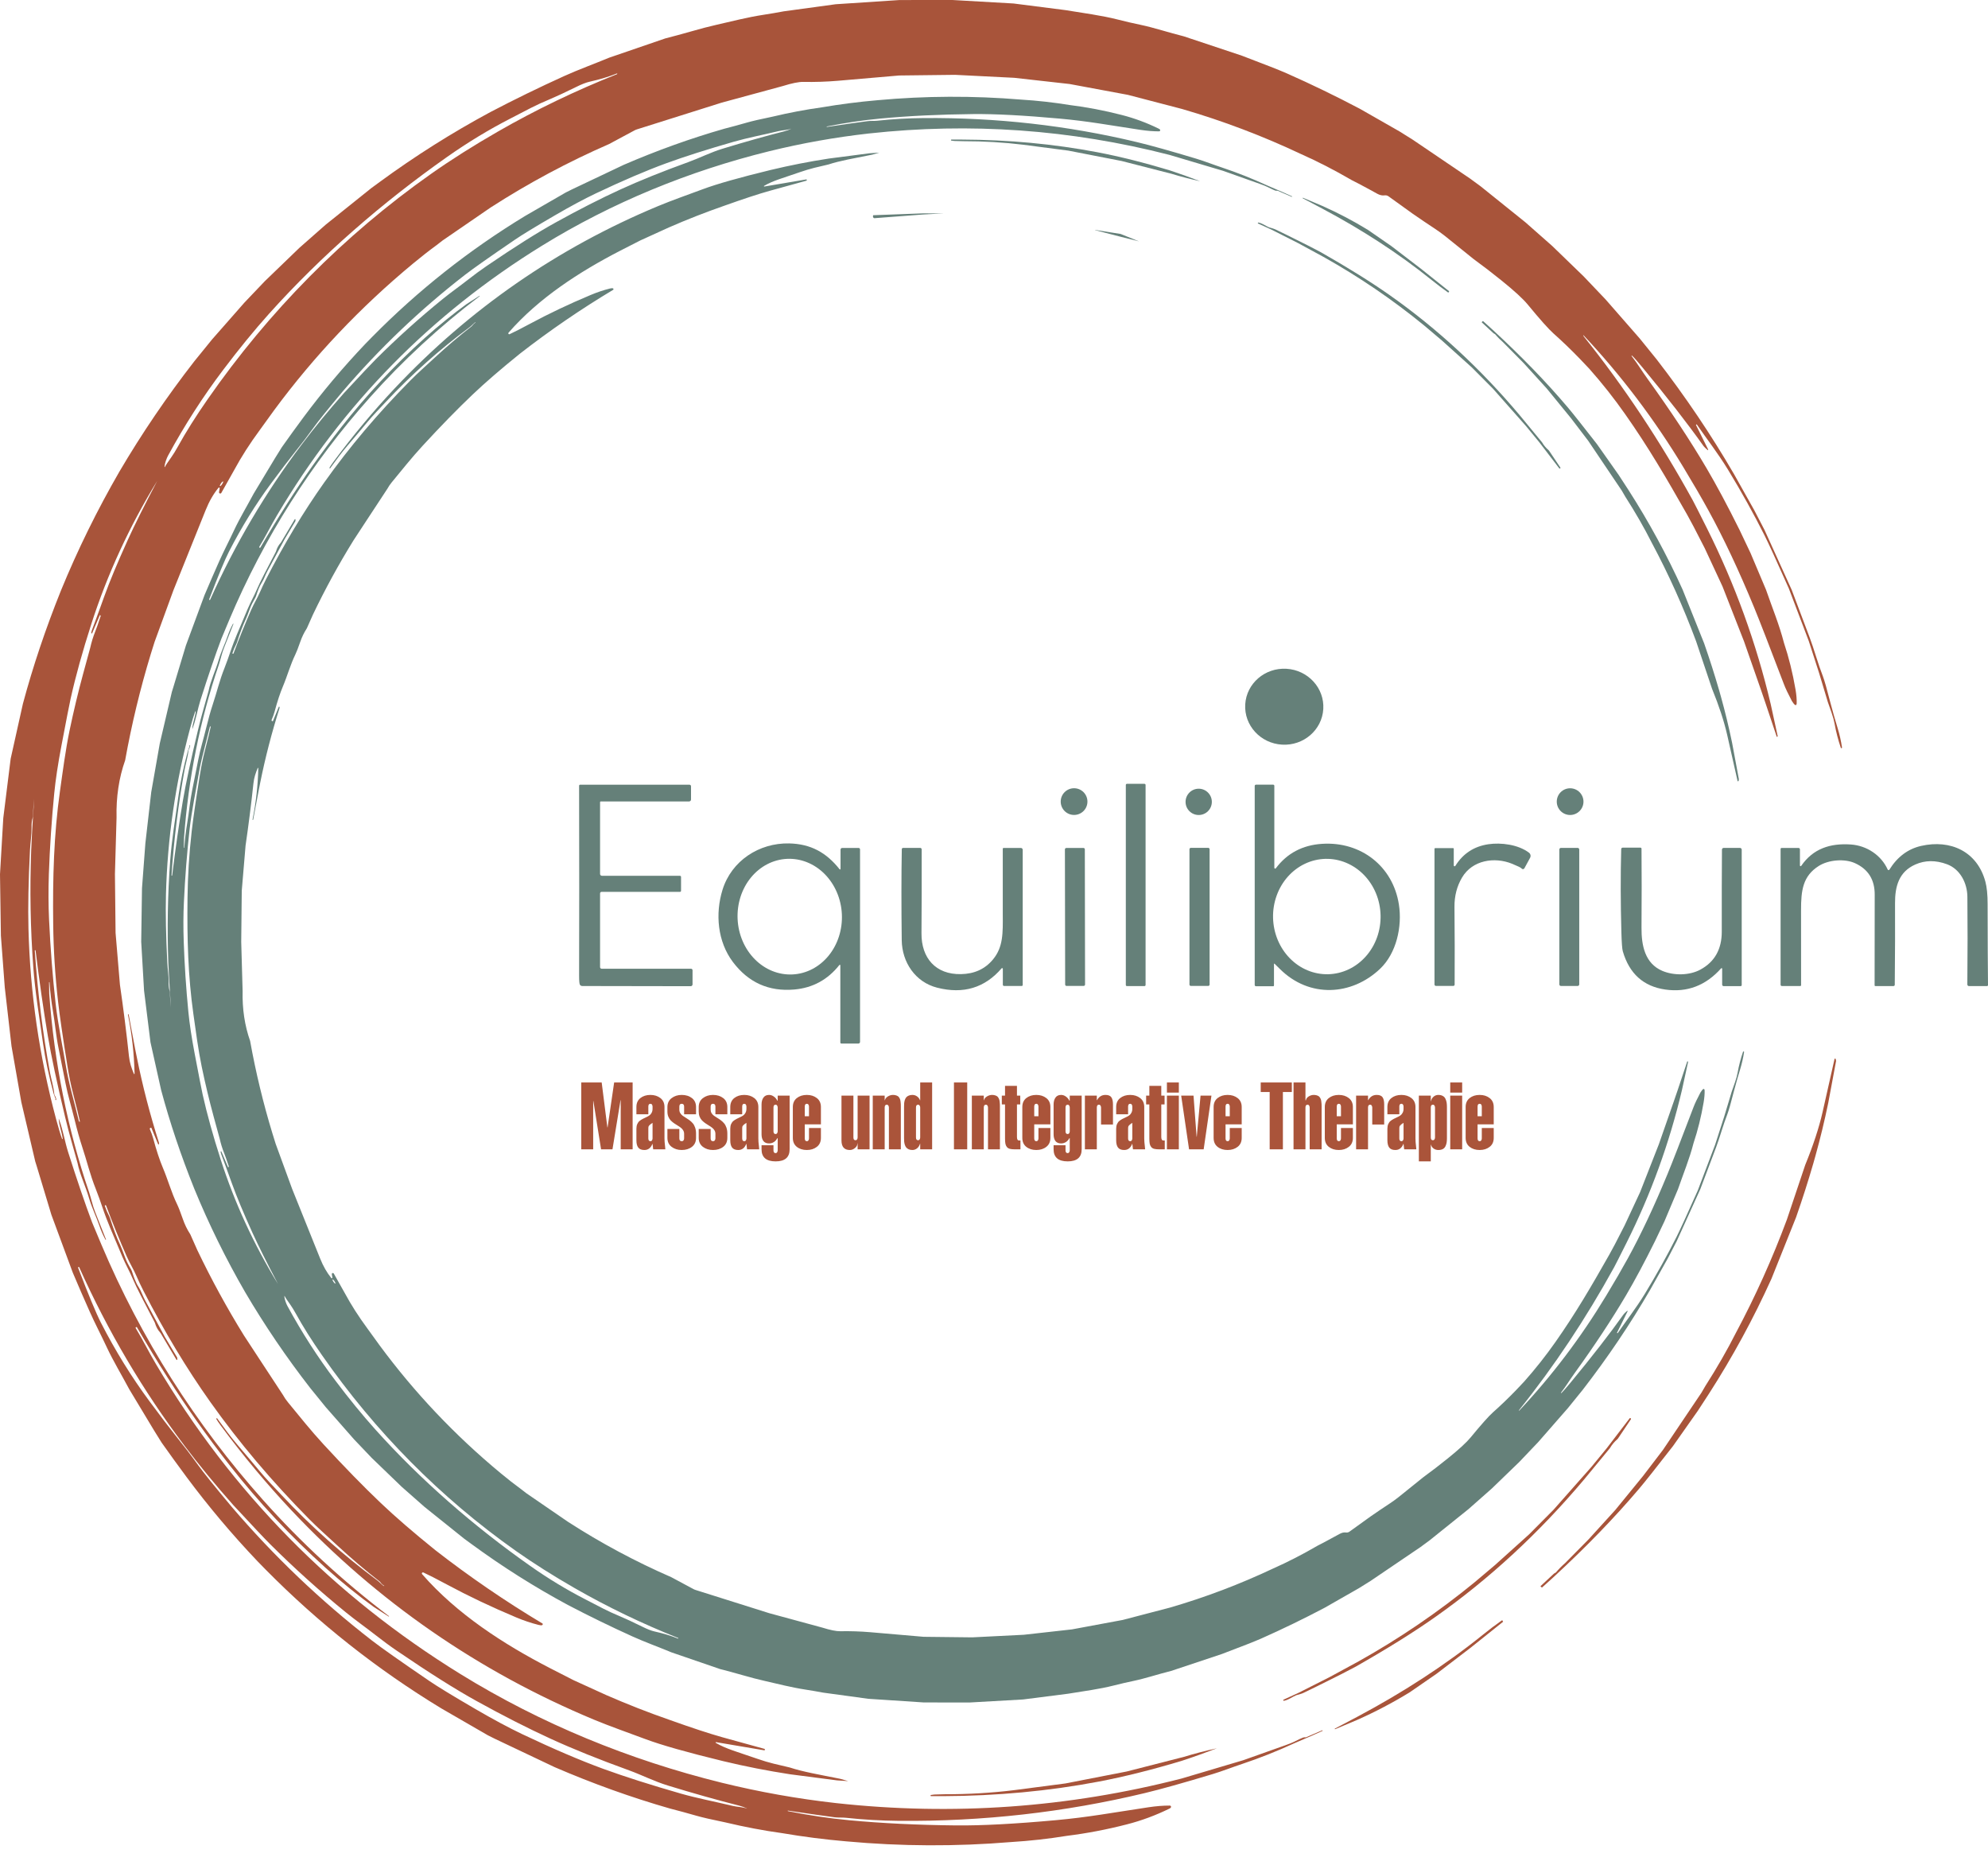 <svg xmlns="http://www.w3.org/2000/svg" width="97" height="91" viewBox="0 0 97 91" fill="none"><path d="M49.825 4.859C50.616 4.908 51.401 4.995 52.182 5.122C53.034 5.228 53.884 5.391 54.733 5.609C55.354 5.768 55.961 5.993 56.553 6.285C56.584 6.301 56.602 6.319 56.608 6.339C56.611 6.347 56.611 6.355 56.61 6.363C56.608 6.371 56.605 6.379 56.6 6.386C56.595 6.392 56.589 6.398 56.581 6.401C56.574 6.405 56.566 6.407 56.557 6.408C56.28 6.409 55.978 6.385 55.65 6.336C54.059 6.096 53.102 5.914 51.723 5.788C49.972 5.629 48.559 5.554 47.484 5.565C45.837 5.582 44.327 5.655 42.954 5.784C42.097 5.865 41.227 5.994 40.343 6.171C40.34 6.172 40.338 6.173 40.337 6.176C40.335 6.178 40.335 6.18 40.335 6.183V6.184C40.335 6.185 40.336 6.187 40.337 6.188C40.337 6.189 40.338 6.19 40.339 6.191C40.34 6.192 40.342 6.193 40.343 6.193C40.345 6.193 40.346 6.193 40.347 6.193C41.283 6.054 41.945 5.959 42.334 5.91C42.484 5.89 42.648 5.906 42.798 5.89C43.544 5.81 44.299 5.766 45.062 5.76C48.609 5.729 52.08 6.12 55.476 6.933C56.169 7.099 57.136 7.37 58.376 7.744C58.785 7.868 59.203 8.034 59.624 8.173C60.374 8.424 61.113 8.717 61.842 9.053L62.578 9.37L63.038 9.577C63.039 9.577 63.04 9.578 63.041 9.579C63.043 9.581 63.043 9.582 63.044 9.583C63.045 9.585 63.045 9.586 63.045 9.588C63.045 9.589 63.044 9.591 63.044 9.592V9.593C63.043 9.595 63.042 9.597 63.041 9.598C63.04 9.599 63.038 9.601 63.037 9.601C63.035 9.602 63.033 9.603 63.032 9.603C63.03 9.603 63.028 9.602 63.026 9.602L62.346 9.308C62.337 9.305 62.327 9.303 62.317 9.304C62.302 9.305 62.29 9.306 62.28 9.305C62.255 9.305 62.231 9.3 62.208 9.292C62.142 9.267 62.017 9.208 61.831 9.115C61.764 9.081 61.638 9.03 61.451 8.964C60.862 8.753 60.27 8.542 59.675 8.333L57.06 7.556C52.235 6.317 47.345 5.969 42.388 6.513C40.751 6.697 39.132 6.985 37.532 7.378C33.616 8.343 29.855 9.884 26.446 11.987C21.038 15.323 16.727 19.708 13.515 25.142C13.203 25.669 12.944 26.198 12.653 26.674C12.65 26.677 12.649 26.681 12.648 26.686C12.648 26.69 12.648 26.694 12.649 26.698C12.65 26.702 12.652 26.706 12.655 26.71C12.657 26.713 12.661 26.716 12.664 26.718L12.665 26.719C12.668 26.721 12.672 26.722 12.676 26.723C12.68 26.723 12.684 26.723 12.688 26.722C12.692 26.721 12.696 26.719 12.699 26.717C12.702 26.714 12.705 26.711 12.707 26.708C13.588 25.202 14.431 23.88 15.237 22.741C15.707 22.076 16.181 21.44 16.657 20.834C17.862 19.297 19.216 17.851 20.718 16.496C21.385 15.895 22.179 15.258 22.759 14.84C22.8 14.811 23.011 14.675 23.392 14.433C23.392 14.432 23.394 14.432 23.395 14.432C23.396 14.431 23.397 14.431 23.398 14.432C23.399 14.432 23.401 14.432 23.402 14.433C23.402 14.434 23.403 14.434 23.404 14.435V14.436C23.405 14.438 23.406 14.441 23.406 14.444C23.405 14.447 23.404 14.449 23.402 14.451C21.444 15.936 19.661 17.581 18.053 19.385C15.196 22.591 12.872 26.244 11.191 30.231C10.952 30.798 10.823 31.107 10.803 31.158C10.508 31.942 10.167 32.941 9.781 34.155C9.643 34.59 9.564 35.095 9.392 35.554C9.392 35.555 9.391 35.556 9.39 35.557C9.389 35.558 9.388 35.558 9.386 35.558C9.385 35.558 9.384 35.557 9.383 35.556C9.383 35.555 9.382 35.554 9.383 35.552C9.397 35.276 9.519 34.994 9.551 34.719C9.552 34.715 9.551 34.712 9.549 34.709C9.547 34.706 9.544 34.704 9.541 34.703C9.537 34.702 9.534 34.703 9.531 34.705C9.528 34.706 9.525 34.709 9.524 34.712C9.455 34.899 9.37 35.179 9.27 35.552C8.559 38.207 8.169 40.899 8.098 43.628C8.075 44.542 8.097 45.656 8.163 46.97C8.18 47.298 8.235 47.617 8.23 47.925C8.227 48.093 8.242 48.232 8.276 48.341C8.282 48.361 8.285 48.381 8.286 48.401C8.298 48.686 8.316 48.937 8.34 49.153C8.274 48.183 8.233 47.458 8.214 46.976C8.151 45.302 8.181 43.636 8.305 41.979C8.382 40.947 8.533 40.065 8.719 38.752C8.811 38.105 8.961 37.395 9.17 36.622C9.181 36.581 9.249 36.411 9.249 36.409C9.242 36.384 9.238 36.371 9.238 36.371C9.239 36.366 9.242 36.362 9.246 36.36C9.25 36.357 9.255 36.356 9.259 36.356C9.264 36.356 9.268 36.358 9.271 36.362C9.274 36.365 9.276 36.369 9.277 36.374C9.281 36.414 9.261 36.475 9.215 36.556C9.203 36.576 9.197 36.598 9.195 36.621C9.171 36.896 9.054 37.297 9.013 37.521C8.704 39.196 8.49 40.923 8.368 42.704C8.368 42.708 8.369 42.712 8.372 42.715C8.374 42.719 8.378 42.721 8.382 42.721H8.383C8.385 42.721 8.387 42.721 8.389 42.72C8.391 42.72 8.393 42.719 8.395 42.718C8.396 42.716 8.398 42.715 8.398 42.713C8.399 42.711 8.4 42.709 8.4 42.707C8.564 41.38 8.737 40.172 8.92 39.082C9.064 38.23 9.311 37.074 9.661 35.614C9.742 35.275 9.825 34.954 9.912 34.651C10.084 34.049 10.173 33.729 10.181 33.69C10.274 33.213 10.52 32.711 10.672 32.191C10.789 31.788 10.986 31.388 11.106 31.033C11.178 30.82 11.265 30.62 11.366 30.434C11.368 30.431 11.371 30.429 11.374 30.428C11.377 30.427 11.381 30.427 11.384 30.428C11.386 30.43 11.388 30.432 11.389 30.434C11.39 30.436 11.39 30.439 11.389 30.442C11.24 30.826 11.088 31.212 10.932 31.6C10.825 31.867 10.752 32.21 10.675 32.436C9.757 35.139 9.192 37.952 8.98 40.874C8.975 40.937 8.973 41.097 8.972 41.354C8.972 41.357 8.973 41.359 8.976 41.361C8.978 41.364 8.98 41.365 8.983 41.365H8.984C8.986 41.365 8.988 41.364 8.989 41.363C8.991 41.361 8.992 41.36 8.992 41.358C9.024 40.923 9.073 40.514 9.139 40.132C9.223 39.648 9.265 39.107 9.376 38.558C9.512 37.88 9.61 37.388 9.67 37.079C9.775 36.536 9.921 36.085 10.055 35.532C10.167 35.074 10.274 34.69 10.377 34.38C10.585 33.755 10.703 33.219 10.957 32.582C11.042 32.37 11.16 32.039 11.313 31.589C11.395 31.344 11.653 30.715 12.088 29.7C12.232 29.362 12.399 29.074 12.541 28.739C12.611 28.575 12.726 28.335 12.887 28.022C13.173 27.465 13.362 27.1 13.455 26.927C13.461 26.916 13.466 26.905 13.469 26.894C13.515 26.735 13.591 26.598 13.695 26.482C13.705 26.471 13.713 26.46 13.719 26.448L14.381 25.334C14.383 25.33 14.386 25.327 14.39 25.326C14.393 25.324 14.397 25.324 14.401 25.324C14.405 25.325 14.409 25.327 14.411 25.33C14.414 25.333 14.416 25.337 14.416 25.341C14.422 25.384 14.419 25.417 14.406 25.439C14.255 25.696 14.084 25.982 13.892 26.298C13.89 26.3 13.611 26.818 13.054 27.851C12.938 28.065 12.883 28.257 12.77 28.43C12.647 28.616 12.564 28.867 12.488 29.097C12.479 29.122 12.469 29.145 12.455 29.167C12.345 29.351 12.261 29.518 12.204 29.67C12.1 29.951 12.031 30.124 12 30.191C11.849 30.509 11.702 30.898 11.557 31.356C11.549 31.381 11.539 31.406 11.526 31.429C11.454 31.566 11.393 31.71 11.343 31.86C11.342 31.864 11.341 31.867 11.342 31.871C11.342 31.875 11.343 31.878 11.345 31.881C11.346 31.884 11.348 31.887 11.351 31.89C11.354 31.892 11.357 31.893 11.361 31.895L11.364 31.895C11.37 31.897 11.376 31.897 11.382 31.894C11.387 31.892 11.391 31.887 11.393 31.881C11.676 31.126 11.966 30.411 12.264 29.736C12.401 29.426 12.56 29.175 12.68 28.897C12.77 28.688 12.87 28.476 12.98 28.261C13.863 26.537 14.81 24.963 15.82 23.539C17.039 21.821 18.442 20.16 20.029 18.557C20.404 18.178 20.775 17.855 21.229 17.434C21.8 16.905 22.391 16.402 23.003 15.926C23.02 15.912 23.034 15.897 23.046 15.88C23.086 15.823 23.137 15.776 23.2 15.74C23.201 15.739 23.201 15.738 23.202 15.737C23.203 15.736 23.203 15.735 23.203 15.734C23.203 15.732 23.202 15.731 23.201 15.73C23.201 15.73 23.2 15.729 23.199 15.729C23.197 15.729 23.195 15.729 23.192 15.728C23.186 15.728 23.179 15.73 23.172 15.734C23.077 15.804 23.01 15.894 22.91 15.967C21.454 17.044 20.098 18.253 18.84 19.593C18.471 19.988 18.196 20.264 17.917 20.603C17.643 20.934 17.324 21.311 16.962 21.734C16.663 22.082 16.389 22.459 16.104 22.853C16.103 22.854 16.103 22.854 16.102 22.854C16.102 22.854 16.101 22.854 16.101 22.853L16.084 22.844C16.079 22.841 16.076 22.837 16.075 22.832C16.073 22.827 16.074 22.821 16.077 22.816C16.113 22.75 16.177 22.656 16.267 22.534C17.223 21.244 18.224 20.044 19.268 18.936C22.922 15.062 27.197 12.104 32.094 10.061C32.771 9.778 33.569 9.5 34.296 9.229C34.973 8.976 36.073 8.664 37.595 8.294C38.537 8.068 39.483 7.882 40.435 7.736L42.431 7.477L42.899 7.446L42.9 7.447L42.563 7.544C41.64 7.731 41 7.835 40.419 8.025C40.196 8.075 39.968 8.129 39.735 8.187C39.505 8.245 39.28 8.312 39.059 8.389C38.174 8.696 37.723 8.81 37.282 9.068C37.278 9.07 37.275 9.073 37.274 9.077C37.272 9.081 37.272 9.085 37.274 9.089C37.275 9.093 37.278 9.096 37.282 9.098C37.285 9.1 37.289 9.101 37.294 9.1L39.339 8.753C39.341 8.753 39.344 8.753 39.346 8.753C39.349 8.754 39.352 8.755 39.354 8.756C39.356 8.758 39.358 8.76 39.359 8.762C39.361 8.764 39.362 8.767 39.362 8.769L39.365 8.789C39.366 8.794 39.365 8.8 39.362 8.805C39.359 8.81 39.354 8.813 39.349 8.814C38.747 8.979 38.147 9.145 37.55 9.311C37.014 9.46 36.271 9.705 35.32 10.044C34.413 10.36 33.518 10.71 32.636 11.096L31.243 11.73L30.253 12.236C28.263 13.263 26.287 14.542 24.812 16.231C24.805 16.239 24.801 16.249 24.8 16.26C24.8 16.27 24.803 16.28 24.81 16.289C24.816 16.297 24.825 16.303 24.835 16.306C24.846 16.309 24.857 16.308 24.866 16.303C25.093 16.199 25.42 16.032 25.846 15.803C26.769 15.306 27.758 14.836 28.812 14.394C29.127 14.261 29.442 14.156 29.755 14.077C29.892 14.043 29.95 14.061 29.93 14.132C28.348 15.079 26.829 16.119 25.373 17.251C24.443 18.001 23.673 18.666 23.062 19.247C22.324 19.948 21.51 20.782 20.619 21.75C20.103 22.311 19.608 22.928 19.117 23.527C19.035 23.626 18.961 23.735 18.895 23.854L17.896 25.374L17.246 26.366C16.524 27.532 15.865 28.738 15.269 29.984L14.974 30.647C14.97 30.655 14.966 30.664 14.96 30.672C14.835 30.864 14.732 31.078 14.651 31.312C14.548 31.608 14.467 31.816 14.408 31.936C14.171 32.419 14.012 32.997 13.805 33.485C13.667 33.81 13.531 34.222 13.397 34.722C13.362 34.85 13.313 34.985 13.251 35.125C13.247 35.133 13.247 35.143 13.25 35.151C13.253 35.16 13.259 35.167 13.267 35.171L13.288 35.181C13.291 35.182 13.294 35.183 13.297 35.184C13.3 35.184 13.304 35.183 13.307 35.182C13.31 35.181 13.313 35.179 13.315 35.177C13.317 35.175 13.319 35.172 13.321 35.169L13.604 34.484C13.605 34.481 13.608 34.478 13.61 34.476C13.613 34.474 13.617 34.473 13.62 34.473C13.623 34.473 13.627 34.474 13.629 34.475C13.632 34.477 13.634 34.48 13.636 34.483C13.644 34.499 13.644 34.523 13.636 34.555C13.258 35.744 12.946 36.95 12.699 38.174C12.674 38.296 12.65 38.418 12.626 38.541L12.353 39.988C12.353 39.99 12.352 39.992 12.351 39.994C12.35 39.996 12.348 39.997 12.346 39.998C12.345 40 12.343 40 12.341 40.001C12.339 40.001 12.336 40.001 12.334 40.001H12.334C12.33 40 12.326 39.998 12.324 39.995C12.322 39.991 12.321 39.987 12.322 39.984C12.49 39.158 12.584 38.323 12.603 37.478C12.603 37.474 12.602 37.471 12.599 37.468C12.597 37.466 12.594 37.464 12.591 37.463C12.587 37.462 12.584 37.463 12.581 37.464C12.578 37.466 12.575 37.468 12.574 37.471C12.473 37.718 12.396 37.931 12.365 38.224C12.257 39.234 12.129 40.244 11.982 41.252L11.796 43.456L11.77 45.953L11.838 48.349C11.818 49.223 11.94 50.035 12.204 50.784C12.48 52.316 12.843 53.82 13.293 55.296C13.345 55.468 13.398 55.638 13.452 55.807L14.253 57.998C14.709 59.132 15.165 60.266 15.621 61.4C15.771 61.775 15.954 62.093 16.167 62.352C16.171 62.357 16.176 62.36 16.183 62.362C16.189 62.364 16.195 62.363 16.201 62.36C16.207 62.358 16.212 62.353 16.214 62.347C16.217 62.342 16.218 62.335 16.217 62.329L16.19 62.167C16.188 62.155 16.19 62.143 16.196 62.132C16.203 62.121 16.212 62.114 16.224 62.109C16.235 62.105 16.248 62.105 16.26 62.109C16.271 62.114 16.281 62.122 16.287 62.133L16.829 63.096C17.131 63.656 17.496 64.227 17.924 64.808L18.526 65.639C20.226 67.941 22.189 70.015 24.416 71.861C24.774 72.158 25.108 72.42 25.42 72.646L25.683 72.85L27.72 74.248C29.325 75.283 31.004 76.182 32.755 76.945L33.83 77.522C33.866 77.542 33.903 77.557 33.941 77.569L37.53 78.7L40.128 79.406C40.513 79.526 40.803 79.585 40.999 79.581C41.491 79.572 41.979 79.588 42.464 79.629L45.065 79.853L47.44 79.88L49.953 79.754L52.306 79.491L54.779 79.031L57.087 78.428C58.82 77.924 60.503 77.285 62.136 76.514C62.829 76.207 63.547 75.838 64.292 75.406L64.581 75.257C64.883 75.098 65.145 74.956 65.367 74.832C65.474 74.773 65.578 74.75 65.677 74.764C65.736 74.773 65.796 74.758 65.844 74.723L66.877 73.98C67.191 73.762 67.504 73.551 67.817 73.345C68.103 73.157 68.345 72.957 68.605 72.745L69.444 72.07C69.863 71.764 70.267 71.453 70.655 71.139C71.19 70.707 71.557 70.37 71.756 70.127C72.278 69.492 72.643 69.083 72.85 68.899C73.203 68.587 73.571 68.234 73.955 67.839L74.37 67.4C74.916 66.785 75.424 66.142 75.895 65.471C76.877 64.073 77.632 62.781 78.518 61.217C78.599 61.074 78.692 60.903 78.797 60.703L79.268 59.786L80.025 58.16L80.94 55.824L81.663 53.752L81.851 53.204L82.327 51.78C82.327 51.78 82.327 51.779 82.327 51.779C82.328 51.779 82.328 51.778 82.328 51.778C82.329 51.778 82.329 51.778 82.329 51.778C82.33 51.778 82.33 51.778 82.331 51.778L82.349 51.783C82.355 51.785 82.36 51.788 82.363 51.793C82.367 51.798 82.368 51.804 82.366 51.81L82.068 53.176C81.457 55.762 80.556 58.246 79.364 60.629C79.025 61.307 78.823 61.705 78.759 61.822C77.375 64.337 75.834 66.653 74.136 68.772C74.13 68.78 74.122 68.794 74.112 68.815C74.111 68.817 74.11 68.818 74.11 68.82C74.111 68.822 74.112 68.824 74.113 68.825C74.115 68.826 74.117 68.827 74.119 68.826C74.121 68.826 74.122 68.825 74.123 68.823C75.723 67.121 77.138 65.251 78.368 63.214C78.787 62.522 79.139 61.913 79.427 61.39C80.071 60.217 80.717 58.843 81.365 57.271C81.6 56.702 82.022 55.615 82.633 54.009C82.697 53.84 82.808 53.604 82.968 53.302C83.086 53.111 83.154 53.073 83.173 53.191C83.179 53.362 83.162 53.56 83.124 53.784C83.004 54.486 82.84 55.147 82.633 55.766C82.431 56.552 82.133 57.263 81.872 58.021L81.215 59.578L80.748 60.559C80.241 61.581 79.773 62.455 79.345 63.183C78.655 64.355 77.819 65.62 76.838 66.98C76.587 67.326 76.43 67.602 76.165 67.942C76.163 67.945 76.162 67.948 76.162 67.951C76.162 67.954 76.164 67.957 76.166 67.96C76.169 67.962 76.172 67.963 76.175 67.963C76.178 67.963 76.18 67.962 76.183 67.96C76.265 67.885 76.417 67.713 76.639 67.444C77.679 66.186 78.539 65.078 79.219 64.122C79.244 64.087 79.3 64.031 79.388 63.954C79.391 63.952 79.395 63.95 79.399 63.95C79.403 63.95 79.406 63.952 79.409 63.954C79.412 63.956 79.415 63.959 79.415 63.963C79.416 63.967 79.416 63.971 79.415 63.974L78.901 65.012C78.898 65.016 78.898 65.021 78.9 65.026C78.901 65.03 78.904 65.034 78.908 65.036L78.909 65.037C78.914 65.04 78.92 65.041 78.925 65.04C78.931 65.038 78.936 65.035 78.939 65.03C79.329 64.458 79.829 63.821 80.257 63.119C80.831 62.176 81.349 61.246 81.811 60.327C81.989 59.97 82.332 59.221 82.839 58.079L83.686 55.845L84.128 54.475L84.496 53.255C84.548 53.108 84.601 52.954 84.657 52.795C84.716 52.623 84.759 52.468 84.784 52.327C84.846 51.984 84.934 51.643 85.05 51.304C85.05 51.303 85.051 51.301 85.052 51.3C85.053 51.3 85.055 51.299 85.056 51.299H85.076C85.079 51.299 85.082 51.3 85.085 51.301C85.088 51.303 85.091 51.305 85.093 51.308C85.096 51.31 85.097 51.313 85.098 51.316C85.099 51.32 85.099 51.323 85.098 51.326C85.055 51.608 84.993 51.883 84.911 52.152C84.801 52.515 84.7 52.869 84.608 53.215C84.458 53.801 84.351 54.178 84.287 54.346C84.185 54.613 84.091 54.884 84.006 55.158C83.897 55.506 83.806 55.777 83.733 55.972C83.478 56.649 83.222 57.329 82.963 58.013L81.808 60.559L81.375 61.394L80.511 62.933C79.54 64.604 78.445 66.228 77.223 67.807L76.507 68.691L75.058 70.349L74.128 71.326L72.791 72.618L71.654 73.622L69.752 75.15L69.303 75.48L66.877 77.125L66.311 77.478L64.63 78.438C63.614 78.974 62.583 79.474 61.536 79.939C61.242 80.069 60.607 80.319 59.631 80.688L57.143 81.518C56.543 81.666 55.864 81.889 55.35 81.996C55.012 82.067 54.676 82.144 54.343 82.229C53.663 82.403 52.862 82.508 52.123 82.629L49.922 82.91L47.312 83.058L45.079 83.056L42.369 82.878L40.166 82.577C39.887 82.524 39.605 82.476 39.321 82.432C38.601 82.321 37.975 82.156 37.302 82.003C36.993 81.934 36.631 81.839 36.217 81.72C35.844 81.613 35.483 81.515 35.132 81.426L32.759 80.611C32.121 80.346 31.434 80.097 30.84 79.827C29.78 79.347 28.736 78.837 27.707 78.299C26.071 77.418 24.503 76.427 23.004 75.327L22.65 75.068L20.715 73.517L19.6 72.535L18.135 71.123L17.272 70.217L15.897 68.652L15.141 67.721C13.976 66.224 12.916 64.663 11.96 63.037C11.015 61.401 10.188 59.72 9.479 57.992C8.828 56.373 8.289 54.77 7.863 53.184L7.342 50.848L7.029 48.33L6.89 45.944L6.928 43.335L7.093 41.141L7.379 38.645L7.796 36.269L8.386 33.754L8.456 33.529L9.071 31.489L9.979 29.033C10.214 28.477 10.455 27.924 10.7 27.373C10.929 26.86 11.19 26.367 11.426 25.859C11.69 25.295 12.062 24.673 12.379 24.08L13.427 22.339L13.752 21.817C14.098 21.326 14.451 20.84 14.809 20.357C15.737 19.108 16.744 17.914 17.828 16.774L18.176 16.419C20.415 14.153 22.896 12.192 25.62 10.537L27.601 9.393L27.905 9.241L30.437 8.04C32.063 7.338 33.695 6.752 35.335 6.282C35.711 6.186 36.086 6.083 36.46 5.976C36.706 5.905 37.118 5.81 37.697 5.691C38.516 5.496 39.315 5.345 40.093 5.238C40.995 5.084 41.903 4.968 42.816 4.889C45.149 4.675 47.486 4.665 49.825 4.859ZM16.726 19.091C16.005 19.952 15.528 20.544 15.296 20.868C15.014 21.262 14.696 21.678 14.343 22.118C14.083 22.442 13.712 22.929 13.23 23.58C12.473 24.603 11.788 25.712 11.175 26.906C10.97 27.307 10.647 28.084 10.207 29.237C10.205 29.243 10.205 29.25 10.207 29.257C10.21 29.263 10.215 29.268 10.221 29.27L10.223 29.271C10.228 29.273 10.235 29.273 10.24 29.271C10.246 29.269 10.25 29.264 10.253 29.259C11.467 26.55 12.956 24.026 14.722 21.685C15.343 20.861 16.033 20.022 16.79 19.169C17.602 18.292 18.122 17.741 18.349 17.515C19.384 16.483 20.468 15.508 21.6 14.589C21.991 14.272 22.428 13.964 22.82 13.657C23.135 13.409 23.444 13.182 23.748 12.975C25.109 12.047 26.234 11.338 27.123 10.847C28.245 10.226 29.292 9.693 30.264 9.247C31.211 8.813 32.323 8.365 33.601 7.902C34.121 7.714 34.682 7.43 35.246 7.258C36.312 6.932 37.322 6.648 38.274 6.404C38.395 6.373 38.503 6.333 38.599 6.284C38.599 6.284 38.599 6.284 38.599 6.284C38.6 6.284 38.6 6.283 38.6 6.283C38.6 6.283 38.6 6.282 38.6 6.282C38.6 6.282 38.6 6.281 38.6 6.281C38.6 6.281 38.599 6.28 38.599 6.28C38.599 6.28 38.599 6.28 38.598 6.28C38.598 6.28 38.598 6.279 38.597 6.28C38.597 6.28 38.597 6.28 38.596 6.28C38.401 6.353 38.188 6.349 38.002 6.394C37.228 6.579 36.467 6.725 35.817 6.911C34.512 7.285 33.408 7.637 32.506 7.966C31.526 8.324 30.376 8.816 29.058 9.442C28.496 9.71 27.832 10.066 27.067 10.511C26.125 11.059 25.481 11.451 25.136 11.686C23.886 12.538 23.069 13.114 22.684 13.412C20.503 15.102 18.517 16.995 16.726 19.091ZM10.801 56.176L11.129 56.943C11.13 56.944 11.13 56.944 11.131 56.945C11.132 56.945 11.132 56.946 11.133 56.946C11.134 56.946 11.135 56.946 11.136 56.946C11.137 56.946 11.138 56.946 11.138 56.945L11.167 56.92C11.167 56.92 11.168 56.919 11.168 56.919C11.168 56.918 11.168 56.918 11.168 56.918C11.07 56.614 10.99 56.387 10.929 56.235C10.846 56.029 10.776 55.801 10.719 55.551C10.718 55.547 10.618 55.181 10.419 54.453C10.208 53.678 10.015 52.87 9.84 52.029C9.674 51.228 9.554 50.311 9.436 49.472C9.176 47.627 9.125 45.811 9.149 43.817C9.161 42.735 9.229 41.648 9.353 40.557C9.42 39.966 9.553 39.05 9.752 37.809C9.82 37.384 9.901 36.99 9.994 36.629C10.148 36.034 10.244 35.64 10.283 35.448C10.283 35.446 10.283 35.444 10.282 35.443C10.281 35.441 10.279 35.441 10.277 35.44H10.277C10.273 35.439 10.269 35.439 10.265 35.439C10.261 35.44 10.257 35.441 10.253 35.443C10.25 35.445 10.247 35.448 10.244 35.451C10.242 35.455 10.24 35.459 10.239 35.463C10.145 35.851 10.046 36.244 9.942 36.642C9.832 37.056 9.745 37.457 9.68 37.845C9.565 38.533 9.347 39.598 9.252 40.451C9.124 41.591 9.031 42.779 8.973 44.016C8.944 44.628 8.941 45.273 8.965 45.951C9.004 47.084 9.08 48.222 9.191 49.367C9.248 49.948 9.35 50.622 9.496 51.39C9.706 52.496 9.837 53.165 9.888 53.397C10.1 54.349 10.394 55.409 10.77 56.575C11.45 58.685 12.382 60.708 13.565 62.642C13.022 61.61 12.606 60.776 12.317 60.14C11.878 59.172 11.546 58.375 11.321 57.749C11.163 57.307 10.989 56.831 10.797 56.318C10.773 56.254 10.763 56.208 10.768 56.179C10.769 56.176 10.771 56.172 10.773 56.17C10.776 56.167 10.78 56.166 10.783 56.165C10.787 56.165 10.79 56.166 10.794 56.167C10.797 56.169 10.799 56.172 10.801 56.176ZM16.228 62.421C16.221 62.425 16.222 62.44 16.23 62.462C16.238 62.484 16.253 62.511 16.271 62.537C16.279 62.55 16.289 62.562 16.298 62.574C16.308 62.585 16.317 62.595 16.325 62.602C16.334 62.61 16.341 62.615 16.348 62.618C16.354 62.621 16.359 62.622 16.362 62.62C16.369 62.615 16.368 62.601 16.36 62.579C16.352 62.557 16.337 62.53 16.319 62.504C16.311 62.491 16.301 62.478 16.292 62.467C16.282 62.456 16.273 62.446 16.265 62.438C16.256 62.431 16.248 62.425 16.242 62.422C16.236 62.419 16.231 62.419 16.228 62.421ZM33.096 79.931C33.097 79.929 33.097 79.927 33.097 79.924C33.097 79.922 33.097 79.92 33.096 79.918C33.095 79.916 33.094 79.915 33.092 79.913C33.091 79.912 33.089 79.911 33.087 79.91C31.328 79.21 29.647 78.4 28.045 77.481C26.99 76.875 26.038 76.273 25.188 75.675C21.487 73.066 18.302 69.838 15.709 66.112C15.202 65.384 14.778 64.711 14.438 64.092C14.342 63.92 14.254 63.776 14.173 63.661C14.009 63.432 13.915 63.29 13.892 63.236C13.891 63.234 13.89 63.232 13.888 63.231C13.886 63.23 13.884 63.23 13.881 63.23C13.879 63.231 13.877 63.232 13.876 63.234C13.874 63.236 13.873 63.239 13.873 63.241C13.885 63.392 13.963 63.602 14.027 63.719C14.731 65.014 15.512 66.228 16.369 67.36C17.037 68.246 17.683 69.035 18.305 69.729C20.535 72.217 23.139 74.472 25.866 76.391C26.751 77.014 27.653 77.561 28.572 78.032C29.293 78.4 29.574 78.572 30.253 78.854C30.513 78.962 30.878 79.132 31.348 79.364C31.583 79.48 31.775 79.555 31.923 79.589C32.371 79.689 32.756 79.806 33.08 79.939C33.081 79.939 33.083 79.94 33.084 79.94C33.086 79.94 33.087 79.939 33.089 79.939C33.09 79.938 33.092 79.937 33.093 79.936C33.094 79.935 33.095 79.934 33.095 79.932L33.096 79.931Z" fill="#658079"></path><path d="M46.925 6.809C49.215 6.817 51.422 7.023 53.548 7.428C54.634 7.635 55.812 7.93 57.081 8.313C57.578 8.477 58.071 8.653 58.558 8.841C58.557 8.841 58.556 8.84 58.555 8.84C58.086 8.739 57.62 8.618 57.158 8.477L54.73 7.855L52.127 7.348L49.936 7.062C48.98 6.945 48 6.888 46.996 6.889L46.559 6.878L46.408 6.857C46.407 6.857 46.405 6.856 46.404 6.855C46.403 6.854 46.402 6.852 46.402 6.85V6.826C46.402 6.823 46.403 6.821 46.404 6.819C46.404 6.817 46.406 6.815 46.407 6.813C46.409 6.812 46.411 6.81 46.413 6.81C46.415 6.809 46.418 6.809 46.42 6.809H46.925Z" fill="#658079"></path><path d="M64.51 10.042C65.282 10.384 66.028 10.776 66.749 11.218L67.888 12.006L69.314 13.097L70.711 14.212C70.697 14.226 70.69 14.236 70.691 14.239C70.692 14.244 70.691 14.249 70.689 14.254C70.687 14.258 70.684 14.262 70.68 14.265C70.675 14.268 70.67 14.269 70.665 14.269C70.66 14.269 70.655 14.268 70.651 14.265C70.385 14.077 70.125 13.881 69.873 13.677C68.221 12.342 66.404 11.181 64.529 10.183L63.566 9.674C63.563 9.673 63.561 9.67 63.56 9.667C63.559 9.664 63.559 9.66 63.56 9.657H63.561C63.562 9.654 63.565 9.651 63.568 9.65C63.571 9.648 63.574 9.648 63.577 9.649L64.51 10.042Z" fill="#658079"></path><path d="M45.04 10.409C45.38 10.406 45.717 10.412 46.05 10.427C46.052 10.427 46.055 10.427 46.058 10.427C45.72 10.427 45.379 10.442 45.041 10.464L42.662 10.645C42.651 10.645 42.641 10.642 42.632 10.635C42.603 10.611 42.591 10.58 42.596 10.541C42.599 10.527 42.601 10.514 42.603 10.5L45.04 10.409Z" fill="#658079"></path><path d="M61.922 11.092C62.07 11.132 62.169 11.164 62.219 11.187C62.464 11.301 62.995 11.564 63.814 11.975L64.444 12.303C65.774 13.059 66.899 13.76 67.82 14.408C70.125 16.031 72.235 17.98 74.15 20.256L75.241 21.58C75.326 21.725 75.431 21.852 75.558 21.961C75.568 21.97 75.577 21.98 75.585 21.991L76.136 22.812C76.14 22.817 76.141 22.824 76.14 22.83C76.138 22.837 76.135 22.842 76.129 22.846L76.112 22.857C76.108 22.86 76.102 22.861 76.097 22.86C76.092 22.86 76.087 22.857 76.084 22.853L75.106 21.576L74.459 20.787L72.847 18.964L71.812 17.923L70.352 16.609L69.497 15.886C67.958 14.625 66.316 13.507 64.573 12.531L63.345 11.864L62.02 11.194L61.388 10.905C61.382 10.903 61.377 10.899 61.374 10.893C61.372 10.887 61.371 10.881 61.373 10.875C61.375 10.869 61.379 10.864 61.385 10.861C61.39 10.857 61.397 10.857 61.403 10.858C61.587 10.89 61.747 11.018 61.922 11.092Z" fill="#658079"></path><path d="M54.678 11.414L55.574 11.775C54.962 11.624 54.385 11.477 53.846 11.335C53.72 11.302 53.594 11.269 53.468 11.236C53.453 11.24 53.444 11.238 53.44 11.231C53.439 11.23 53.439 11.228 53.439 11.227C53.439 11.225 53.44 11.224 53.44 11.222C53.441 11.221 53.442 11.22 53.444 11.22C53.445 11.219 53.447 11.219 53.448 11.219L54.678 11.414Z" fill="#658079"></path><path d="M72.359 15.662C72.514 15.8 72.669 15.94 72.823 16.082C74.224 17.372 75.449 18.637 76.498 19.876C76.722 20.14 77.196 20.737 77.922 21.669L78.979 23.17L79.453 23.898C80.454 25.457 81.337 27.08 82.101 28.769L83.149 31.385C83.413 32.141 83.657 32.904 83.881 33.676C83.912 33.78 83.942 33.885 83.97 33.991C84.177 34.735 84.358 35.484 84.514 36.239L84.845 38.016C84.842 38.045 84.837 38.07 84.831 38.091C84.828 38.103 84.823 38.11 84.814 38.114C84.805 38.118 84.795 38.118 84.784 38.115C84.615 37.36 84.445 36.604 84.273 35.849C84.121 35.183 83.875 34.434 83.535 33.601L82.757 31.284C82.138 29.618 81.416 28.016 80.594 26.478C80.226 25.749 79.794 24.998 79.299 24.225L79.129 23.932L77.492 21.502L76.652 20.401L75.47 18.954L74.339 17.71L73.344 16.703C73.202 16.579 73.07 16.446 72.95 16.303C72.944 16.296 72.93 16.289 72.91 16.281C72.894 16.274 72.879 16.265 72.866 16.253L72.294 15.721C72.31 15.699 72.332 15.679 72.359 15.662Z" fill="#658079"></path><path d="M49.341 89.866C50.25 89.81 51.153 89.71 52.05 89.564C53.029 89.442 54.006 89.256 54.982 89.004C55.696 88.822 56.393 88.563 57.074 88.228C57.108 88.21 57.13 88.189 57.137 88.166C57.139 88.157 57.14 88.147 57.138 88.138C57.137 88.129 57.133 88.12 57.127 88.112C57.122 88.105 57.114 88.098 57.106 88.094C57.097 88.089 57.088 88.087 57.078 88.087C56.76 88.086 56.412 88.113 56.035 88.17C54.207 88.445 53.107 88.654 51.522 88.799C49.51 88.982 47.886 89.067 46.65 89.055C44.758 89.035 43.023 88.951 41.445 88.803C40.461 88.71 39.46 88.562 38.444 88.358C38.441 88.358 38.439 88.356 38.437 88.353C38.435 88.351 38.435 88.348 38.435 88.345V88.344C38.436 88.342 38.436 88.341 38.437 88.339C38.438 88.338 38.439 88.337 38.44 88.336C38.442 88.335 38.443 88.334 38.445 88.334C38.446 88.333 38.448 88.333 38.45 88.333C39.524 88.493 40.285 88.602 40.733 88.659C40.905 88.681 41.094 88.663 41.265 88.682C42.123 88.774 42.99 88.824 43.868 88.832C47.943 88.867 51.933 88.418 55.835 87.483C56.632 87.292 57.743 86.981 59.168 86.551C59.638 86.409 60.119 86.218 60.602 86.058C61.464 85.77 62.313 85.433 63.151 85.047L63.997 84.682L64.525 84.445C64.527 84.444 64.528 84.443 64.53 84.442C64.531 84.441 64.532 84.439 64.533 84.437C64.533 84.436 64.534 84.434 64.534 84.432C64.534 84.43 64.533 84.428 64.532 84.427V84.426C64.532 84.424 64.531 84.422 64.529 84.42C64.528 84.419 64.526 84.417 64.524 84.416C64.522 84.416 64.52 84.415 64.518 84.415C64.516 84.415 64.514 84.415 64.512 84.416L63.731 84.753C63.72 84.757 63.709 84.759 63.697 84.759C63.68 84.757 63.666 84.756 63.654 84.757C63.626 84.757 63.598 84.763 63.572 84.772C63.496 84.8 63.352 84.868 63.139 84.976C63.062 85.015 62.916 85.073 62.702 85.149C62.025 85.392 61.344 85.633 60.661 85.874L57.655 86.767C52.111 88.191 46.491 88.591 40.795 87.966C38.913 87.755 37.053 87.424 35.214 86.972C30.713 85.863 26.391 84.091 22.474 81.675C16.259 77.841 11.305 72.802 7.614 66.556C7.255 65.952 6.958 65.343 6.623 64.797C6.62 64.793 6.618 64.788 6.618 64.783C6.617 64.778 6.617 64.773 6.618 64.769C6.62 64.764 6.622 64.76 6.625 64.756C6.628 64.752 6.632 64.749 6.636 64.746L6.637 64.745C6.641 64.743 6.645 64.741 6.65 64.741C6.654 64.74 6.659 64.74 6.663 64.741C6.668 64.743 6.672 64.745 6.676 64.747C6.679 64.75 6.683 64.754 6.685 64.758C7.697 66.488 8.666 68.008 9.592 69.316C10.133 70.081 10.677 70.811 11.224 71.508C12.609 73.274 14.165 74.936 15.891 76.493C16.658 77.184 17.57 77.916 18.237 78.396C18.284 78.43 18.526 78.586 18.964 78.864C18.965 78.865 18.966 78.865 18.968 78.865C18.969 78.866 18.97 78.866 18.972 78.865C18.973 78.865 18.974 78.865 18.975 78.864C18.976 78.863 18.977 78.862 18.978 78.861V78.86C18.98 78.858 18.98 78.855 18.98 78.851C18.98 78.848 18.978 78.845 18.975 78.844C16.726 77.137 14.677 75.247 12.829 73.173C9.546 69.489 6.874 65.291 4.943 60.709C4.668 60.058 4.52 59.702 4.497 59.643C4.157 58.742 3.766 57.594 3.322 56.199C3.164 55.699 3.073 55.119 2.875 54.592C2.875 54.59 2.874 54.589 2.873 54.588C2.872 54.587 2.871 54.587 2.869 54.587C2.868 54.587 2.866 54.588 2.866 54.589C2.865 54.591 2.864 54.592 2.865 54.593C2.882 54.911 3.021 55.235 3.059 55.552C3.059 55.556 3.058 55.56 3.056 55.563C3.054 55.566 3.05 55.569 3.046 55.57C3.042 55.571 3.038 55.57 3.035 55.568C3.031 55.566 3.029 55.563 3.027 55.559C2.948 55.344 2.851 55.022 2.736 54.593C1.918 51.543 1.469 48.449 1.389 45.313C1.362 44.262 1.387 42.982 1.463 41.472C1.482 41.095 1.545 40.729 1.54 40.375C1.536 40.182 1.554 40.022 1.593 39.897C1.6 39.874 1.604 39.851 1.605 39.828C1.619 39.5 1.639 39.212 1.666 38.964C1.591 40.078 1.543 40.912 1.522 41.465C1.449 43.389 1.484 45.304 1.626 47.208C1.715 48.394 1.888 49.408 2.102 50.916C2.208 51.66 2.38 52.475 2.62 53.364C2.633 53.412 2.712 53.607 2.712 53.609C2.703 53.638 2.698 53.653 2.698 53.653C2.7 53.658 2.703 53.663 2.708 53.666C2.712 53.669 2.717 53.67 2.723 53.67C2.728 53.669 2.733 53.667 2.737 53.663C2.74 53.66 2.742 53.655 2.743 53.65C2.748 53.603 2.724 53.533 2.672 53.44C2.659 53.417 2.651 53.392 2.648 53.366C2.622 53.05 2.487 52.589 2.439 52.331C2.085 50.407 1.838 48.421 1.698 46.375C1.698 46.37 1.7 46.365 1.703 46.362C1.706 46.358 1.71 46.356 1.715 46.355H1.716C1.718 46.355 1.721 46.355 1.723 46.356C1.725 46.357 1.727 46.358 1.729 46.359C1.731 46.361 1.733 46.363 1.734 46.365C1.735 46.367 1.735 46.369 1.736 46.371C1.924 47.896 2.123 49.285 2.334 50.538C2.498 51.516 2.782 52.845 3.184 54.523C3.277 54.912 3.374 55.281 3.473 55.63C3.67 56.321 3.773 56.689 3.782 56.734C3.89 57.282 4.172 57.859 4.346 58.456C4.481 58.92 4.707 59.379 4.845 59.787C4.928 60.032 5.028 60.262 5.144 60.476C5.146 60.479 5.149 60.482 5.153 60.483C5.157 60.484 5.161 60.484 5.164 60.482C5.167 60.48 5.169 60.478 5.17 60.475C5.171 60.473 5.172 60.47 5.171 60.467C4.999 60.026 4.824 59.582 4.645 59.135C4.522 58.829 4.438 58.434 4.35 58.175C3.295 55.069 2.645 51.836 2.402 48.478C2.397 48.405 2.394 48.221 2.393 47.926C2.393 47.923 2.394 47.92 2.397 47.918C2.399 47.915 2.402 47.914 2.406 47.914H2.406C2.409 47.914 2.411 47.915 2.412 47.916C2.414 47.918 2.415 47.92 2.415 47.922C2.452 48.422 2.509 48.892 2.584 49.331C2.681 49.886 2.729 50.508 2.857 51.14C3.013 51.918 3.126 52.484 3.195 52.839C3.316 53.463 3.483 53.981 3.638 54.617C3.766 55.144 3.89 55.585 4.007 55.94C4.246 56.659 4.382 57.275 4.674 58.007C4.771 58.25 4.908 58.631 5.083 59.148C5.177 59.43 5.474 60.153 5.973 61.319C6.139 61.707 6.331 62.039 6.494 62.423C6.574 62.612 6.707 62.887 6.892 63.248C7.22 63.887 7.438 64.307 7.545 64.506C7.552 64.518 7.557 64.531 7.561 64.544C7.614 64.726 7.7 64.884 7.821 65.017C7.832 65.029 7.841 65.042 7.848 65.056L8.609 66.337C8.611 66.341 8.615 66.344 8.619 66.346C8.623 66.348 8.628 66.349 8.632 66.348C8.637 66.347 8.641 66.344 8.644 66.341C8.647 66.338 8.649 66.333 8.649 66.329C8.656 66.279 8.652 66.241 8.638 66.216C8.464 65.92 8.267 65.592 8.047 65.229C8.045 65.226 7.724 64.631 7.083 63.444C6.951 63.198 6.887 62.977 6.757 62.779C6.616 62.565 6.521 62.276 6.433 62.012C6.424 61.984 6.411 61.957 6.396 61.931C6.269 61.721 6.173 61.528 6.107 61.354C5.987 61.031 5.909 60.832 5.873 60.755C5.699 60.389 5.53 59.943 5.364 59.416C5.354 59.387 5.342 59.358 5.328 59.332C5.246 59.175 5.175 59.009 5.117 58.836C5.116 58.832 5.116 58.828 5.116 58.824C5.116 58.82 5.117 58.816 5.119 58.812C5.121 58.809 5.124 58.806 5.127 58.803C5.13 58.8 5.134 58.798 5.138 58.797L5.142 58.796C5.149 58.794 5.156 58.795 5.162 58.798C5.168 58.801 5.173 58.806 5.175 58.812C5.5 59.681 5.834 60.502 6.176 61.277C6.333 61.634 6.517 61.922 6.654 62.242C6.757 62.482 6.873 62.726 6.999 62.973C8.014 64.954 9.102 66.763 10.263 68.399C11.664 70.374 13.276 72.283 15.1 74.125C15.531 74.56 15.957 74.932 16.479 75.416C17.134 76.023 17.814 76.601 18.517 77.149C18.537 77.164 18.553 77.182 18.567 77.201C18.613 77.266 18.671 77.32 18.743 77.362C18.744 77.363 18.745 77.364 18.746 77.365C18.747 77.367 18.747 77.368 18.747 77.369C18.747 77.371 18.746 77.372 18.745 77.373C18.745 77.374 18.744 77.374 18.742 77.375C18.74 77.375 18.738 77.375 18.735 77.376C18.728 77.376 18.719 77.374 18.712 77.368C18.602 77.288 18.525 77.185 18.41 77.101C16.737 75.863 15.178 74.474 13.733 72.933C13.309 72.481 12.993 72.163 12.672 71.773C12.357 71.393 11.991 70.959 11.574 70.474C11.232 70.074 10.917 69.64 10.589 69.187C10.588 69.187 10.588 69.186 10.587 69.186C10.586 69.186 10.585 69.187 10.585 69.187L10.566 69.198C10.56 69.201 10.556 69.206 10.555 69.212C10.553 69.218 10.554 69.224 10.557 69.23C10.6 69.306 10.672 69.414 10.776 69.554C11.875 71.037 13.025 72.415 14.226 73.689C18.424 78.141 23.337 81.541 28.965 83.889C29.743 84.213 30.66 84.533 31.495 84.845C32.273 85.136 33.537 85.494 35.286 85.919C36.368 86.179 37.456 86.392 38.55 86.56L40.844 86.858L41.382 86.893L41.383 86.892L40.996 86.781C39.935 86.567 39.2 86.446 38.532 86.228C38.276 86.171 38.013 86.109 37.746 86.042C37.482 85.976 37.223 85.899 36.969 85.81C35.952 85.457 35.434 85.325 34.927 85.029C34.922 85.027 34.919 85.023 34.917 85.019C34.916 85.014 34.916 85.01 34.917 85.005C34.919 85.001 34.922 84.997 34.926 84.995C34.931 84.992 34.935 84.992 34.94 84.993L37.291 85.391C37.293 85.392 37.296 85.392 37.299 85.391C37.302 85.391 37.305 85.389 37.307 85.388C37.31 85.386 37.312 85.384 37.314 85.381C37.316 85.379 37.317 85.376 37.317 85.373L37.321 85.35C37.322 85.344 37.32 85.337 37.317 85.332C37.313 85.326 37.308 85.323 37.302 85.321C36.611 85.131 35.921 84.941 35.234 84.75C34.619 84.578 33.765 84.298 32.672 83.907C31.63 83.545 30.601 83.142 29.587 82.699L27.986 81.97L26.85 81.389C24.562 80.209 22.291 78.739 20.596 76.797C20.588 76.788 20.583 76.777 20.583 76.765C20.582 76.753 20.586 76.741 20.593 76.731C20.601 76.722 20.611 76.715 20.623 76.712C20.635 76.709 20.647 76.71 20.659 76.715C20.919 76.835 21.295 77.027 21.784 77.29C22.845 77.861 23.981 78.401 25.193 78.909C25.555 79.061 25.917 79.182 26.277 79.273C26.434 79.312 26.501 79.291 26.478 79.21C24.66 78.122 22.914 76.927 21.241 75.626C20.172 74.764 19.287 73.999 18.585 73.332C17.737 72.526 16.802 71.567 15.778 70.456C15.184 69.811 14.616 69.102 14.051 68.413C13.957 68.299 13.872 68.174 13.796 68.038L12.648 66.29L11.902 65.151C11.072 63.81 10.315 62.424 9.63 60.993L9.291 60.231C9.286 60.221 9.28 60.211 9.275 60.202C9.131 59.981 9.012 59.736 8.919 59.466C8.801 59.127 8.708 58.888 8.64 58.749C8.368 58.194 8.185 57.53 7.946 56.97C7.788 56.596 7.632 56.122 7.477 55.548C7.438 55.4 7.382 55.246 7.31 55.084C7.306 55.075 7.305 55.064 7.309 55.054C7.312 55.045 7.32 55.037 7.329 55.032L7.353 55.02C7.356 55.019 7.36 55.018 7.363 55.017C7.367 55.017 7.371 55.018 7.374 55.019C7.378 55.02 7.381 55.022 7.384 55.025C7.387 55.027 7.389 55.03 7.39 55.034L7.716 55.821C7.717 55.825 7.72 55.828 7.723 55.83C7.726 55.832 7.73 55.834 7.734 55.834C7.738 55.834 7.742 55.833 7.745 55.831C7.748 55.829 7.751 55.826 7.752 55.823C7.762 55.805 7.762 55.777 7.753 55.739C7.319 54.373 6.959 52.987 6.676 51.58C6.647 51.44 6.619 51.3 6.591 51.159L6.278 49.496C6.278 49.493 6.277 49.491 6.276 49.489C6.274 49.487 6.273 49.485 6.271 49.484C6.269 49.483 6.266 49.482 6.264 49.481C6.262 49.481 6.259 49.481 6.257 49.481H6.256C6.252 49.482 6.248 49.485 6.245 49.489C6.243 49.492 6.242 49.497 6.243 49.501C6.436 50.45 6.544 51.409 6.566 52.381C6.565 52.385 6.564 52.389 6.561 52.392C6.559 52.395 6.555 52.397 6.551 52.398C6.548 52.398 6.544 52.398 6.54 52.396C6.536 52.395 6.534 52.392 6.532 52.388C6.416 52.104 6.328 51.86 6.292 51.523C6.168 50.362 6.021 49.202 5.852 48.044L5.639 45.511L5.608 42.641L5.687 39.888C5.663 38.883 5.803 37.95 6.107 37.09C6.424 35.329 6.841 33.6 7.358 31.904C7.418 31.707 7.479 31.511 7.542 31.317L8.461 28.799C8.986 27.496 9.51 26.193 10.033 24.89C10.207 24.458 10.416 24.093 10.662 23.796C10.666 23.79 10.672 23.786 10.679 23.784C10.686 23.782 10.694 23.783 10.7 23.786C10.707 23.789 10.712 23.794 10.716 23.8C10.719 23.807 10.72 23.814 10.719 23.821L10.687 24.007C10.685 24.021 10.688 24.036 10.695 24.048C10.702 24.06 10.713 24.069 10.727 24.074C10.74 24.079 10.755 24.079 10.768 24.074C10.781 24.069 10.792 24.06 10.799 24.047L11.422 22.94C11.769 22.296 12.188 21.641 12.681 20.973L13.372 20.017C15.325 17.372 17.582 14.989 20.142 12.867C20.553 12.526 20.937 12.226 21.295 11.965L21.597 11.731L23.938 10.124C25.783 8.935 27.712 7.902 29.724 7.025L30.96 6.361C31.001 6.339 31.044 6.321 31.088 6.308L35.211 5.008L38.197 4.197C38.639 4.059 38.973 3.991 39.199 3.996C39.764 4.006 40.325 3.988 40.882 3.941L43.871 3.683L46.601 3.651L49.488 3.796L52.192 4.099L55.035 4.628L57.687 5.32C59.679 5.9 61.613 6.634 63.489 7.52C64.285 7.873 65.111 8.297 65.966 8.794L66.299 8.964C66.646 9.148 66.947 9.31 67.202 9.453C67.326 9.521 67.444 9.547 67.558 9.531C67.626 9.521 67.695 9.538 67.75 9.578L68.937 10.432C69.298 10.682 69.659 10.926 70.018 11.162C70.346 11.378 70.625 11.607 70.924 11.851L71.887 12.627C72.369 12.979 72.833 13.336 73.279 13.697C73.894 14.194 74.316 14.581 74.544 14.86C75.145 15.589 75.564 16.06 75.802 16.271C76.207 16.63 76.63 17.036 77.071 17.49L77.549 17.994C78.176 18.701 78.76 19.44 79.3 20.211C80.43 21.818 81.297 23.303 82.316 25.1C82.409 25.264 82.515 25.461 82.636 25.691L83.178 26.744L84.047 28.613L85.098 31.297L85.93 33.678L86.145 34.308L86.693 35.945C86.693 35.945 86.693 35.946 86.693 35.946C86.693 35.946 86.694 35.947 86.694 35.947C86.695 35.947 86.695 35.947 86.696 35.947C86.696 35.947 86.697 35.947 86.697 35.947L86.718 35.941C86.725 35.939 86.731 35.935 86.734 35.929C86.738 35.924 86.739 35.917 86.738 35.91L86.395 34.34C85.693 31.368 84.657 28.513 83.288 25.775C82.898 24.996 82.666 24.539 82.592 24.404C81.001 21.515 79.231 18.852 77.28 16.417C77.273 16.408 77.263 16.392 77.252 16.368C77.25 16.366 77.25 16.364 77.25 16.362C77.251 16.36 77.252 16.358 77.253 16.356C77.255 16.355 77.257 16.355 77.26 16.355C77.262 16.355 77.264 16.356 77.265 16.358C79.104 18.315 80.73 20.464 82.143 22.805C82.624 23.601 83.03 24.299 83.36 24.901C84.1 26.249 84.843 27.827 85.588 29.634C85.857 30.288 86.342 31.538 87.044 33.383C87.118 33.578 87.246 33.849 87.429 34.196C87.565 34.416 87.644 34.458 87.665 34.324C87.671 34.126 87.653 33.899 87.609 33.641C87.471 32.835 87.283 32.076 87.045 31.364C86.812 30.461 86.469 29.643 86.169 28.772L85.414 26.983L84.879 25.856C84.296 24.682 83.758 23.676 83.266 22.84C82.473 21.494 81.512 20.039 80.384 18.476C80.097 18.08 79.916 17.762 79.611 17.371C79.609 17.368 79.608 17.364 79.608 17.36C79.608 17.357 79.61 17.353 79.613 17.351C79.615 17.349 79.619 17.347 79.622 17.347C79.626 17.347 79.629 17.349 79.631 17.351C79.726 17.437 79.901 17.634 80.156 17.944C81.351 19.39 82.34 20.662 83.121 21.761C83.15 21.801 83.215 21.866 83.316 21.954C83.319 21.957 83.323 21.958 83.328 21.959C83.332 21.959 83.336 21.957 83.34 21.954C83.343 21.952 83.346 21.948 83.347 21.944C83.348 21.939 83.347 21.935 83.346 21.931L82.755 20.739C82.753 20.734 82.752 20.728 82.754 20.723C82.755 20.717 82.759 20.713 82.764 20.71L82.765 20.709C82.77 20.706 82.777 20.705 82.783 20.707C82.79 20.708 82.795 20.712 82.799 20.718C83.247 21.375 83.822 22.107 84.314 22.914C84.973 23.997 85.568 25.067 86.099 26.123C86.304 26.533 86.698 27.394 87.281 28.706L88.255 31.273L88.763 32.848L89.185 34.25C89.245 34.419 89.306 34.595 89.37 34.778C89.439 34.975 89.487 35.154 89.516 35.316C89.587 35.71 89.689 36.102 89.822 36.492C89.822 36.493 89.823 36.495 89.824 36.496C89.826 36.497 89.827 36.497 89.829 36.497H89.852C89.856 36.497 89.859 36.496 89.863 36.495C89.866 36.493 89.869 36.49 89.872 36.487C89.874 36.484 89.876 36.481 89.877 36.477C89.878 36.474 89.878 36.47 89.877 36.466C89.828 36.143 89.757 35.827 89.662 35.518C89.535 35.1 89.419 34.693 89.314 34.296C89.142 33.622 89.019 33.189 88.945 32.996C88.828 32.689 88.72 32.377 88.622 32.062C88.497 31.663 88.392 31.351 88.308 31.127C88.016 30.35 87.721 29.568 87.424 28.782L86.096 25.855L85.598 24.896L84.606 23.128C83.49 21.208 82.231 19.341 80.827 17.526L80.004 16.51L78.339 14.606L77.27 13.483L75.734 11.997L74.427 10.844L72.241 9.087L71.725 8.709L68.937 6.819L68.287 6.412L66.355 5.309C65.188 4.694 64.003 4.119 62.799 3.585C62.461 3.435 61.732 3.148 60.611 2.723L57.752 1.77C57.061 1.599 56.281 1.343 55.69 1.22C55.302 1.139 54.916 1.05 54.533 0.952C53.752 0.753 52.832 0.632 51.982 0.493L49.453 0.17L46.453 -0.001L43.887 0.002L40.773 0.207L38.241 0.553C37.92 0.613 37.597 0.669 37.27 0.719C36.443 0.846 35.723 1.037 34.95 1.212C34.594 1.292 34.179 1.401 33.703 1.538C33.274 1.66 32.859 1.773 32.456 1.876L29.729 2.812C28.995 3.117 28.206 3.402 27.523 3.713C26.306 4.265 25.106 4.85 23.924 5.469C22.043 6.482 20.241 7.62 18.518 8.884L18.111 9.182L15.888 10.964L14.606 12.093L12.923 13.716L11.931 14.757L10.351 16.555L9.482 17.625C8.144 19.345 6.925 21.14 5.826 23.008C4.74 24.888 3.79 26.82 2.976 28.805C2.227 30.666 1.608 32.508 1.118 34.332L0.52 37.016L0.16 39.91L0 42.652L0.044 45.65L0.233 48.171L0.562 51.039L1.041 53.77L1.719 56.66L1.8 56.919L2.507 59.263L3.551 62.086C3.82 62.725 4.097 63.361 4.379 63.993C4.641 64.583 4.942 65.149 5.213 65.733C5.516 66.381 5.944 67.096 6.308 67.778L7.512 69.778L7.886 70.379C8.284 70.942 8.689 71.501 9.101 72.056C10.168 73.491 11.324 74.864 12.571 76.174L12.97 76.582C15.543 79.186 18.395 81.439 21.525 83.341L23.801 84.656L24.151 84.831L27.06 86.211C28.929 87.017 30.805 87.691 32.689 88.231C33.121 88.342 33.552 88.459 33.982 88.583C34.264 88.665 34.738 88.773 35.404 88.91C36.345 89.134 37.263 89.308 38.157 89.431C39.194 89.608 40.237 89.742 41.286 89.832C43.968 90.078 46.653 90.089 49.341 89.866ZM11.304 73.511C10.475 72.522 9.928 71.841 9.661 71.469C9.336 71.017 8.97 70.538 8.565 70.032C8.266 69.66 7.84 69.1 7.286 68.352C6.416 67.176 5.628 65.902 4.925 64.53C4.689 64.069 4.318 63.176 3.812 61.851C3.809 61.844 3.81 61.836 3.812 61.829C3.815 61.822 3.821 61.816 3.828 61.813L3.83 61.812C3.836 61.809 3.844 61.809 3.85 61.812C3.857 61.815 3.862 61.82 3.865 61.826C5.26 64.939 6.972 67.84 9.001 70.53C9.715 71.477 10.507 72.441 11.378 73.422C12.311 74.429 12.908 75.062 13.169 75.322C14.359 76.508 15.604 77.629 16.905 78.684C17.354 79.049 17.856 79.403 18.307 79.756C18.669 80.04 19.024 80.302 19.374 80.54C20.937 81.606 22.23 82.421 23.252 82.986C24.541 83.699 25.745 84.311 26.862 84.824C27.95 85.323 29.228 85.838 30.696 86.369C31.294 86.585 31.939 86.912 32.587 87.109C33.812 87.484 34.972 87.811 36.067 88.09C36.206 88.126 36.33 88.172 36.44 88.228C36.44 88.228 36.441 88.229 36.441 88.229C36.441 88.229 36.441 88.23 36.441 88.23C36.442 88.23 36.442 88.231 36.442 88.231C36.442 88.232 36.441 88.232 36.441 88.232C36.441 88.233 36.441 88.233 36.441 88.233C36.44 88.234 36.44 88.234 36.44 88.234C36.439 88.234 36.439 88.234 36.438 88.234C36.438 88.234 36.438 88.234 36.437 88.234C36.212 88.149 35.968 88.154 35.754 88.103C34.864 87.89 33.99 87.722 33.243 87.509C31.744 87.079 30.475 86.674 29.438 86.296C28.311 85.884 26.991 85.319 25.476 84.6C24.829 84.292 24.067 83.883 23.188 83.372C22.105 82.741 21.365 82.291 20.969 82.021C19.532 81.041 18.593 80.38 18.151 80.037C15.645 78.096 13.363 75.92 11.304 73.511ZM4.495 30.893L4.872 30.012C4.872 30.011 4.873 30.01 4.874 30.009C4.874 30.009 4.875 30.008 4.876 30.008C4.877 30.008 4.878 30.008 4.88 30.008C4.881 30.008 4.882 30.008 4.882 30.009L4.915 30.037C4.916 30.038 4.916 30.039 4.916 30.039C4.916 30.04 4.916 30.04 4.916 30.04C4.803 30.389 4.712 30.65 4.641 30.825C4.546 31.061 4.466 31.323 4.4 31.611C4.399 31.615 4.284 32.036 4.056 32.873C3.813 33.763 3.592 34.691 3.39 35.658C3.199 36.579 3.062 37.632 2.926 38.597C2.627 40.718 2.568 42.805 2.596 45.096C2.61 46.339 2.689 47.588 2.831 48.842C2.907 49.522 3.06 50.574 3.289 52C3.367 52.489 3.46 52.941 3.567 53.357C3.744 54.04 3.854 54.492 3.899 54.714C3.9 54.715 3.899 54.718 3.898 54.719C3.897 54.721 3.895 54.722 3.893 54.722H3.892C3.888 54.724 3.883 54.724 3.878 54.724C3.874 54.723 3.869 54.721 3.865 54.719C3.861 54.717 3.858 54.713 3.855 54.709C3.852 54.706 3.85 54.701 3.849 54.697C3.741 54.25 3.627 53.798 3.507 53.342C3.381 52.865 3.281 52.404 3.206 51.958C3.075 51.168 2.824 49.944 2.714 48.964C2.568 47.654 2.461 46.288 2.394 44.867C2.361 44.163 2.358 43.422 2.384 42.644C2.43 41.342 2.517 40.033 2.645 38.718C2.71 38.05 2.827 37.275 2.995 36.393C3.236 35.122 3.386 34.353 3.446 34.086C3.689 32.992 4.027 31.775 4.459 30.434C5.241 28.009 6.311 25.685 7.671 23.462C7.047 24.648 6.569 25.607 6.237 26.337C5.732 27.45 5.35 28.366 5.092 29.085C4.911 29.593 4.71 30.141 4.49 30.73C4.462 30.803 4.451 30.856 4.457 30.889C4.458 30.893 4.46 30.897 4.463 30.9C4.466 30.903 4.47 30.905 4.474 30.905C4.478 30.906 4.483 30.905 4.486 30.903C4.49 30.9 4.493 30.897 4.495 30.893ZM10.731 23.716C10.724 23.711 10.725 23.694 10.734 23.669C10.743 23.644 10.76 23.613 10.78 23.583C10.79 23.568 10.801 23.553 10.812 23.541C10.823 23.528 10.833 23.516 10.843 23.508C10.853 23.499 10.862 23.492 10.869 23.489C10.876 23.485 10.882 23.485 10.886 23.488C10.893 23.492 10.892 23.509 10.883 23.534C10.873 23.559 10.857 23.59 10.836 23.621C10.826 23.636 10.815 23.65 10.805 23.663C10.794 23.676 10.783 23.687 10.774 23.696C10.764 23.705 10.755 23.711 10.748 23.715C10.74 23.718 10.735 23.718 10.731 23.716ZM30.116 3.594C30.117 3.596 30.118 3.598 30.118 3.601C30.118 3.603 30.117 3.606 30.116 3.608C30.115 3.61 30.114 3.612 30.112 3.614C30.11 3.616 30.108 3.617 30.106 3.618C28.084 4.422 26.152 5.352 24.311 6.409C23.099 7.105 22.005 7.797 21.029 8.485C16.775 11.483 13.114 15.192 10.135 19.474C9.552 20.311 9.066 21.085 8.674 21.796C8.564 21.994 8.463 22.159 8.37 22.29C8.181 22.554 8.074 22.717 8.047 22.779C8.046 22.781 8.044 22.784 8.042 22.785C8.04 22.786 8.037 22.786 8.035 22.786C8.032 22.785 8.03 22.783 8.028 22.781C8.026 22.779 8.025 22.776 8.026 22.773C8.039 22.6 8.129 22.359 8.202 22.224C9.011 20.736 9.908 19.341 10.893 18.04C11.662 17.023 12.403 16.115 13.118 15.317C15.681 12.458 18.674 9.867 21.808 7.661C22.825 6.945 23.861 6.317 24.917 5.776C25.745 5.352 26.068 5.156 26.85 4.831C27.148 4.706 27.567 4.511 28.108 4.245C28.377 4.111 28.598 4.025 28.768 3.987C29.283 3.871 29.726 3.737 30.098 3.585C30.099 3.584 30.101 3.584 30.103 3.583C30.105 3.583 30.106 3.584 30.108 3.584C30.11 3.585 30.111 3.586 30.113 3.587C30.114 3.589 30.115 3.59 30.116 3.592L30.116 3.594Z" fill="#A8543A"></path><path d="M46.008 87.627C48.64 87.617 51.177 87.38 53.62 86.915C54.868 86.677 56.221 86.338 57.679 85.898C58.251 85.71 58.817 85.507 59.377 85.292C59.376 85.292 59.375 85.292 59.374 85.293C58.834 85.409 58.299 85.548 57.768 85.71L54.977 86.424L51.986 87.007L49.469 87.336C48.37 87.47 47.243 87.536 46.09 87.534L45.588 87.548L45.415 87.571C45.413 87.571 45.411 87.572 45.41 87.573C45.408 87.575 45.408 87.577 45.408 87.579V87.607C45.408 87.61 45.408 87.613 45.409 87.615C45.41 87.618 45.412 87.62 45.414 87.621C45.416 87.623 45.418 87.625 45.42 87.626C45.423 87.627 45.425 87.627 45.428 87.627H46.008Z" fill="#A8543A"></path><path d="M66.217 83.909C67.104 83.516 67.962 83.065 68.79 82.557L70.1 81.652L71.738 80.399L73.343 79.117C73.327 79.1 73.32 79.09 73.32 79.086C73.321 79.08 73.32 79.074 73.318 79.069C73.316 79.064 73.312 79.059 73.307 79.056C73.302 79.053 73.297 79.051 73.291 79.051C73.285 79.051 73.28 79.053 73.275 79.056C72.968 79.272 72.67 79.497 72.38 79.732C70.482 81.265 68.394 82.6 66.239 83.748L65.133 84.332C65.129 84.334 65.127 84.337 65.126 84.34C65.124 84.344 65.124 84.348 65.126 84.352H65.127C65.128 84.355 65.131 84.358 65.134 84.36C65.138 84.362 65.142 84.362 65.145 84.36L66.217 83.909Z" fill="#A8543A"></path><path d="M63.243 82.705C63.413 82.659 63.527 82.622 63.585 82.596C63.865 82.465 64.476 82.163 65.418 81.69L66.142 81.313C67.67 80.445 68.963 79.639 70.021 78.894C72.67 77.029 75.095 74.789 77.296 72.174L78.55 70.652C78.647 70.486 78.768 70.34 78.914 70.214C78.925 70.204 78.936 70.193 78.945 70.18L79.578 69.237C79.582 69.231 79.584 69.223 79.582 69.216C79.581 69.208 79.576 69.202 79.57 69.198L79.55 69.184C79.545 69.181 79.539 69.18 79.533 69.181C79.527 69.182 79.522 69.185 79.518 69.19L78.394 70.657L77.65 71.564L75.798 73.658L74.609 74.855L72.931 76.365L71.948 77.195C70.179 78.645 68.293 79.93 66.29 81.051L64.879 81.817L63.355 82.588L62.63 82.919C62.623 82.922 62.617 82.927 62.614 82.934C62.611 82.94 62.61 82.948 62.612 82.955C62.614 82.962 62.619 82.967 62.626 82.971C62.632 82.975 62.639 82.975 62.646 82.974C62.858 82.937 63.042 82.79 63.243 82.705Z" fill="#A8543A"></path><path d="M75.237 77.451C75.416 77.293 75.594 77.132 75.771 76.969C77.381 75.486 78.789 74.032 79.994 72.609C80.251 72.306 80.797 71.619 81.63 70.548L82.845 68.823L83.39 67.986C84.541 66.195 85.555 64.329 86.433 62.389L87.637 59.382C87.941 58.514 88.222 57.637 88.479 56.75C88.514 56.63 88.548 56.509 88.581 56.388C88.819 55.533 89.027 54.672 89.206 53.804L89.587 51.762C89.582 51.728 89.577 51.7 89.571 51.675C89.567 51.662 89.561 51.654 89.551 51.65C89.54 51.645 89.529 51.644 89.516 51.648C89.322 52.516 89.127 53.384 88.929 54.253C88.755 55.018 88.472 55.879 88.081 56.835L87.187 59.499C86.475 61.413 85.646 63.254 84.701 65.022C84.278 65.859 83.782 66.722 83.213 67.611L83.017 67.947L81.137 70.74L80.171 72.005L78.813 73.668L77.513 75.097L76.369 76.255C76.206 76.397 76.055 76.55 75.916 76.715C75.909 76.722 75.894 76.731 75.871 76.74C75.852 76.748 75.835 76.759 75.82 76.772L75.163 77.384C75.181 77.409 75.206 77.432 75.237 77.451Z" fill="#A8543A"></path><path d="M28.943 56.072H28.361V52.809H29.358L29.635 55H29.646L29.966 52.809H30.868V56.072H30.286V53.679L30.277 53.67L29.884 56.072H29.328L28.952 53.715H28.943V56.072ZM31.634 55.058V55.535C31.634 55.628 31.668 55.674 31.735 55.674C31.77 55.674 31.797 55.66 31.813 55.633C31.831 55.605 31.84 55.572 31.84 55.535V54.779L31.735 54.852C31.69 54.891 31.662 54.922 31.65 54.944C31.639 54.967 31.634 55.005 31.634 55.058ZM31.052 54.362V54.008C31.052 53.82 31.116 53.675 31.244 53.572C31.374 53.469 31.538 53.417 31.735 53.417C31.93 53.417 32.093 53.469 32.225 53.572C32.356 53.675 32.422 53.82 32.422 54.008V55.539C32.422 55.593 32.424 55.651 32.429 55.712C32.434 55.772 32.441 55.837 32.449 55.907C32.456 55.977 32.461 56.032 32.464 56.072H31.871L31.84 55.806H31.831C31.756 56.004 31.627 56.104 31.441 56.104C31.301 56.104 31.201 56.064 31.142 55.985C31.082 55.906 31.052 55.788 31.052 55.631V55.067C31.052 54.978 31.066 54.901 31.095 54.837C31.124 54.771 31.162 54.72 31.209 54.684C31.255 54.647 31.306 54.614 31.361 54.586C31.418 54.558 31.474 54.531 31.529 54.505C31.585 54.48 31.637 54.452 31.683 54.42C31.729 54.388 31.767 54.343 31.795 54.288C31.825 54.233 31.84 54.167 31.84 54.091V53.986C31.84 53.949 31.831 53.917 31.813 53.89C31.797 53.863 31.77 53.849 31.735 53.849C31.668 53.849 31.634 53.895 31.634 53.986V54.362H31.052ZM33.38 54.362V53.986C33.38 53.895 33.34 53.849 33.261 53.849C33.185 53.849 33.147 53.895 33.147 53.986V54.138C33.147 54.2 33.162 54.255 33.192 54.304C33.222 54.353 33.261 54.396 33.308 54.431C33.356 54.466 33.409 54.5 33.467 54.535C33.525 54.569 33.584 54.608 33.642 54.651C33.7 54.694 33.753 54.743 33.801 54.799C33.849 54.852 33.887 54.922 33.917 55.009C33.947 55.096 33.962 55.193 33.962 55.302V55.513C33.962 55.701 33.895 55.846 33.763 55.949C33.63 56.052 33.463 56.104 33.261 56.104C33.069 56.104 32.905 56.052 32.769 55.949C32.633 55.845 32.565 55.699 32.565 55.513V55.078H33.147V55.535C33.147 55.628 33.185 55.674 33.261 55.674C33.303 55.674 33.333 55.66 33.351 55.633C33.37 55.607 33.38 55.574 33.38 55.535V55.316C33.38 55.253 33.365 55.196 33.335 55.146C33.305 55.095 33.267 55.052 33.219 55.016C33.171 54.978 33.118 54.943 33.06 54.908C33.002 54.874 32.943 54.837 32.885 54.796C32.827 54.755 32.774 54.71 32.726 54.662C32.678 54.613 32.64 54.552 32.61 54.478C32.58 54.404 32.565 54.321 32.565 54.23V54.008C32.565 53.822 32.633 53.677 32.769 53.574C32.905 53.47 33.069 53.417 33.261 53.417C33.463 53.417 33.63 53.469 33.763 53.572C33.895 53.675 33.962 53.82 33.962 54.008V54.362H33.38ZM34.907 54.362V53.986C34.907 53.895 34.867 53.849 34.788 53.849C34.712 53.849 34.674 53.895 34.674 53.986V54.138C34.674 54.2 34.689 54.255 34.718 54.304C34.748 54.353 34.787 54.396 34.835 54.431C34.883 54.466 34.936 54.5 34.994 54.535C35.052 54.569 35.11 54.608 35.168 54.651C35.227 54.694 35.28 54.743 35.327 54.799C35.375 54.852 35.414 54.922 35.444 55.009C35.474 55.096 35.489 55.193 35.489 55.302V55.513C35.489 55.701 35.422 55.846 35.289 55.949C35.156 56.052 34.989 56.104 34.788 56.104C34.595 56.104 34.431 56.052 34.295 55.949C34.16 55.845 34.092 55.699 34.092 55.513V55.078H34.674V55.535C34.674 55.628 34.712 55.674 34.788 55.674C34.83 55.674 34.859 55.66 34.877 55.633C34.897 55.607 34.907 55.574 34.907 55.535V55.316C34.907 55.253 34.892 55.196 34.862 55.146C34.832 55.095 34.793 55.052 34.745 55.016C34.698 54.978 34.645 54.943 34.586 54.908C34.528 54.874 34.47 54.837 34.412 54.796C34.354 54.755 34.301 54.71 34.253 54.662C34.205 54.613 34.166 54.552 34.136 54.478C34.107 54.404 34.092 54.321 34.092 54.23V54.008C34.092 53.822 34.16 53.677 34.295 53.574C34.431 53.47 34.595 53.417 34.788 53.417C34.989 53.417 35.156 53.469 35.289 53.572C35.422 53.675 35.489 53.82 35.489 54.008V54.362H34.907ZM36.214 55.058V55.535C36.214 55.628 36.247 55.674 36.314 55.674C36.35 55.674 36.376 55.66 36.393 55.633C36.411 55.605 36.42 55.572 36.42 55.535V54.779L36.314 54.852C36.27 54.891 36.241 54.922 36.229 54.944C36.219 54.967 36.214 55.005 36.214 55.058ZM35.632 54.362V54.008C35.632 53.82 35.696 53.675 35.824 53.572C35.954 53.469 36.117 53.417 36.314 53.417C36.51 53.417 36.673 53.469 36.805 53.572C36.936 53.675 37.002 53.82 37.002 54.008V55.539C37.002 55.593 37.004 55.651 37.008 55.712C37.014 55.772 37.021 55.837 37.029 55.907C37.036 55.977 37.041 56.032 37.044 56.072H36.451L36.42 55.806H36.411C36.336 56.004 36.206 56.104 36.021 56.104C35.881 56.104 35.781 56.064 35.721 55.985C35.662 55.906 35.632 55.788 35.632 55.631V55.067C35.632 54.978 35.646 54.901 35.674 54.837C35.704 54.771 35.742 54.72 35.788 54.684C35.835 54.647 35.885 54.614 35.941 54.586C35.997 54.558 36.053 54.531 36.108 54.505C36.165 54.48 36.217 54.452 36.263 54.42C36.309 54.388 36.346 54.343 36.375 54.288C36.405 54.233 36.42 54.167 36.42 54.091V53.986C36.42 53.949 36.411 53.917 36.393 53.89C36.376 53.863 36.35 53.849 36.314 53.849C36.247 53.849 36.214 53.895 36.214 53.986V54.362H35.632ZM37.946 55.188V54.033C37.946 53.996 37.937 53.964 37.919 53.937C37.903 53.908 37.877 53.894 37.841 53.894C37.774 53.894 37.74 53.941 37.74 54.033V55.188C37.74 55.279 37.774 55.325 37.841 55.325C37.877 55.325 37.903 55.311 37.919 55.284C37.937 55.258 37.946 55.225 37.946 55.188ZM38.528 53.451V56.068C38.528 56.462 38.301 56.659 37.846 56.659C37.387 56.659 37.158 56.462 37.158 56.068V55.871H37.74V56.117C37.74 56.21 37.774 56.256 37.841 56.256C37.877 56.256 37.903 56.242 37.919 56.213C37.937 56.186 37.946 56.154 37.946 56.117V55.531H37.924C37.888 55.605 37.834 55.666 37.763 55.714C37.691 55.76 37.612 55.783 37.525 55.783C37.399 55.783 37.305 55.743 37.246 55.663C37.187 55.582 37.158 55.474 37.158 55.338V53.885C37.158 53.748 37.188 53.636 37.248 53.55C37.308 53.462 37.4 53.417 37.525 53.417C37.609 53.417 37.687 53.444 37.761 53.498C37.834 53.55 37.888 53.615 37.924 53.693H37.946V53.451H38.528ZM38.685 55.513V54.008C38.685 53.82 38.749 53.675 38.877 53.572C39.007 53.469 39.171 53.417 39.368 53.417C39.563 53.417 39.727 53.469 39.858 53.572C39.989 53.675 40.055 53.82 40.055 54.008V54.852H39.267V55.535C39.267 55.628 39.3 55.674 39.368 55.674C39.404 55.674 39.43 55.66 39.446 55.633C39.464 55.605 39.473 55.572 39.473 55.535V55.031H40.055V55.513C40.055 55.701 39.989 55.846 39.858 55.949C39.727 56.052 39.563 56.104 39.368 56.104C39.171 56.104 39.007 56.052 38.877 55.949C38.749 55.846 38.685 55.701 38.685 55.513ZM39.267 54.458H39.473V53.986C39.473 53.949 39.464 53.917 39.446 53.89C39.43 53.863 39.404 53.849 39.368 53.849C39.3 53.849 39.267 53.895 39.267 53.986V54.458ZM41.846 56.072V55.779H41.837C41.837 55.866 41.797 55.942 41.718 56.007C41.64 56.072 41.556 56.104 41.465 56.104C41.193 56.104 41.058 55.948 41.058 55.636V53.451H41.64V55.49C41.64 55.581 41.673 55.627 41.74 55.627C41.776 55.627 41.802 55.613 41.819 55.587C41.837 55.56 41.846 55.528 41.846 55.49V53.451H42.428V56.072H41.846ZM43.166 53.451V53.679H43.175C43.192 53.603 43.24 53.541 43.321 53.491C43.401 53.442 43.484 53.417 43.569 53.417C43.621 53.417 43.668 53.423 43.708 53.435C43.748 53.446 43.782 53.46 43.809 53.478C43.836 53.494 43.858 53.518 43.876 53.55C43.895 53.579 43.909 53.608 43.918 53.637C43.929 53.665 43.936 53.702 43.941 53.747C43.947 53.791 43.95 53.83 43.952 53.863C43.953 53.896 43.954 53.938 43.954 53.99V56.072H43.372V54.033C43.372 53.996 43.363 53.964 43.345 53.937C43.329 53.908 43.303 53.894 43.267 53.894C43.2 53.894 43.166 53.941 43.166 54.033V56.072H42.584V53.451H43.166ZM44.899 55.49V54.033C44.899 53.996 44.89 53.964 44.872 53.937C44.855 53.908 44.829 53.894 44.794 53.894C44.726 53.894 44.693 53.941 44.693 54.033V55.49C44.693 55.581 44.726 55.627 44.794 55.627C44.829 55.627 44.855 55.613 44.872 55.587C44.89 55.56 44.899 55.528 44.899 55.49ZM44.899 56.072V55.797H44.89C44.864 55.889 44.817 55.964 44.749 56.021C44.682 56.076 44.605 56.104 44.518 56.104C44.448 56.104 44.388 56.092 44.337 56.07C44.286 56.046 44.247 56.017 44.218 55.983C44.19 55.948 44.167 55.904 44.149 55.851C44.133 55.795 44.122 55.743 44.117 55.694C44.113 55.643 44.111 55.584 44.111 55.517V53.99C44.111 53.925 44.113 53.867 44.117 53.818C44.122 53.767 44.133 53.716 44.149 53.664C44.167 53.61 44.19 53.567 44.218 53.534C44.247 53.5 44.286 53.472 44.337 53.451C44.388 53.429 44.448 53.417 44.518 53.417C44.605 53.417 44.682 53.442 44.749 53.491C44.816 53.539 44.863 53.602 44.89 53.679H44.899V52.809H45.481V56.072H44.899ZM47.193 56.072H46.546V52.809H47.193V56.072ZM48.001 53.451V53.679H48.01C48.027 53.603 48.075 53.541 48.156 53.491C48.236 53.442 48.319 53.417 48.404 53.417C48.456 53.417 48.503 53.423 48.543 53.435C48.583 53.446 48.617 53.46 48.644 53.478C48.67 53.494 48.693 53.518 48.711 53.55C48.73 53.579 48.744 53.608 48.753 53.637C48.764 53.665 48.771 53.702 48.776 53.747C48.782 53.791 48.785 53.83 48.787 53.863C48.788 53.896 48.789 53.938 48.789 53.99V56.072H48.207V54.033C48.207 53.996 48.198 53.964 48.18 53.937C48.164 53.908 48.138 53.894 48.102 53.894C48.035 53.894 48.001 53.941 48.001 54.033V56.072H47.419V53.451H48.001ZM49.62 52.974V53.451H49.781V53.881H49.62V55.463C49.62 55.581 49.653 55.64 49.72 55.64H49.79V56.072H49.528C49.422 56.072 49.337 56.064 49.275 56.048C49.212 56.031 49.163 56.001 49.127 55.956C49.091 55.911 49.067 55.857 49.056 55.795C49.044 55.732 49.038 55.647 49.038 55.539V53.881H48.881V53.451H49.038V52.974H49.62ZM49.882 55.513V54.008C49.882 53.82 49.946 53.675 50.074 53.572C50.204 53.469 50.367 53.417 50.564 53.417C50.76 53.417 50.923 53.469 51.054 53.572C51.186 53.675 51.251 53.82 51.251 54.008V54.852H50.463V55.535C50.463 55.628 50.497 55.674 50.564 55.674C50.6 55.674 50.626 55.66 50.642 55.633C50.66 55.605 50.669 55.572 50.669 55.535V55.031H51.251V55.513C51.251 55.701 51.186 55.846 51.054 55.949C50.923 56.052 50.76 56.104 50.564 56.104C50.367 56.104 50.204 56.052 50.074 55.949C49.946 55.846 49.882 55.701 49.882 55.513ZM50.463 54.458H50.669V53.986C50.669 53.949 50.66 53.917 50.642 53.89C50.626 53.863 50.6 53.849 50.564 53.849C50.497 53.849 50.463 53.895 50.463 53.986V54.458ZM52.196 55.188V54.033C52.196 53.996 52.187 53.964 52.169 53.937C52.153 53.908 52.127 53.894 52.091 53.894C52.024 53.894 51.99 53.941 51.99 54.033V55.188C51.99 55.279 52.024 55.325 52.091 55.325C52.127 55.325 52.153 55.311 52.169 55.284C52.187 55.258 52.196 55.225 52.196 55.188ZM52.778 53.451V56.068C52.778 56.462 52.55 56.659 52.095 56.659C51.637 56.659 51.408 56.462 51.408 56.068V55.871H51.99V56.117C51.99 56.21 52.024 56.256 52.091 56.256C52.127 56.256 52.153 56.242 52.169 56.213C52.187 56.186 52.196 56.154 52.196 56.117V55.531H52.174C52.138 55.605 52.084 55.666 52.012 55.714C51.941 55.76 51.862 55.783 51.775 55.783C51.648 55.783 51.555 55.743 51.495 55.663C51.437 55.582 51.408 55.474 51.408 55.338V53.885C51.408 53.748 51.438 53.636 51.498 53.55C51.557 53.462 51.65 53.417 51.775 53.417C51.859 53.417 51.937 53.444 52.01 53.498C52.083 53.55 52.138 53.615 52.174 53.693H52.196V53.451H52.778ZM53.517 53.451V53.675H53.526C53.618 53.503 53.757 53.417 53.942 53.417C54.079 53.417 54.174 53.456 54.226 53.532C54.278 53.608 54.305 53.723 54.305 53.876V54.861H53.723V54.033C53.723 53.996 53.714 53.964 53.696 53.937C53.679 53.908 53.653 53.894 53.617 53.894C53.55 53.894 53.517 53.941 53.517 54.033V56.072H52.935V53.451H53.517ZM55.043 55.058V55.535C55.043 55.628 55.077 55.674 55.144 55.674C55.18 55.674 55.206 55.66 55.222 55.633C55.24 55.605 55.249 55.572 55.249 55.535V54.779L55.144 54.852C55.099 54.891 55.071 54.922 55.059 54.944C55.048 54.967 55.043 55.005 55.043 55.058ZM54.461 54.362V54.008C54.461 53.82 54.525 53.675 54.654 53.572C54.784 53.469 54.947 53.417 55.144 53.417C55.339 53.417 55.503 53.469 55.634 53.572C55.766 53.675 55.831 53.82 55.831 54.008V55.539C55.831 55.593 55.833 55.651 55.838 55.712C55.844 55.772 55.851 55.837 55.858 55.907C55.865 55.977 55.871 56.032 55.874 56.072H55.281L55.249 55.806H55.24C55.166 56.004 55.036 56.104 54.851 56.104C54.711 56.104 54.611 56.064 54.551 55.985C54.491 55.906 54.461 55.788 54.461 55.631V55.067C54.461 54.978 54.475 54.901 54.504 54.837C54.534 54.771 54.572 54.72 54.618 54.684C54.664 54.647 54.715 54.614 54.77 54.586C54.827 54.558 54.883 54.531 54.938 54.505C54.995 54.48 55.046 54.452 55.093 54.42C55.139 54.388 55.176 54.343 55.204 54.288C55.234 54.233 55.249 54.167 55.249 54.091V53.986C55.249 53.949 55.24 53.917 55.222 53.89C55.206 53.863 55.18 53.849 55.144 53.849C55.077 53.849 55.043 53.895 55.043 53.986V54.362H54.461ZM56.662 52.974V53.451H56.823V53.881H56.662V55.463C56.662 55.581 56.695 55.64 56.762 55.64H56.832V56.072H56.57C56.464 56.072 56.38 56.064 56.317 56.048C56.254 56.031 56.205 56.001 56.169 55.956C56.133 55.911 56.109 55.857 56.097 55.795C56.086 55.732 56.08 55.647 56.08 55.539V53.881H55.923V53.451H56.08V52.974H56.662ZM57.519 56.072H56.937V53.451H57.519V56.072ZM57.519 53.303H56.937V52.809H57.519V53.303ZM57.633 53.451H58.235L58.385 55.455H58.394L58.578 53.451H59.11L58.73 56.072H58.018L57.633 53.451ZM59.216 55.513V54.008C59.216 53.82 59.28 53.675 59.408 53.572C59.538 53.469 59.701 53.417 59.898 53.417C60.094 53.417 60.257 53.469 60.389 53.572C60.52 53.675 60.586 53.82 60.586 54.008V54.852H59.798V55.535C59.798 55.628 59.831 55.674 59.898 55.674C59.934 55.674 59.96 55.66 59.977 55.633C59.995 55.605 60.004 55.572 60.004 55.535V55.031H60.586V55.513C60.586 55.701 60.52 55.846 60.389 55.949C60.257 56.052 60.094 56.104 59.898 56.104C59.701 56.104 59.538 56.052 59.408 55.949C59.28 55.846 59.216 55.701 59.216 55.513ZM59.798 54.458H60.004V53.986C60.004 53.949 59.995 53.917 59.977 53.89C59.96 53.863 59.934 53.849 59.898 53.849C59.831 53.849 59.798 53.895 59.798 53.986V54.458ZM62.596 53.276V56.072H61.951V53.276H61.514V52.809H63.032V53.276H62.596ZM63.697 56.072H63.115V52.809H63.697V53.679H63.719C63.73 53.603 63.775 53.541 63.854 53.491C63.933 53.442 64.015 53.417 64.1 53.417C64.152 53.417 64.198 53.423 64.239 53.435C64.279 53.446 64.312 53.46 64.339 53.478C64.366 53.494 64.389 53.518 64.406 53.55C64.426 53.579 64.44 53.608 64.449 53.637C64.46 53.665 64.467 53.702 64.471 53.747C64.477 53.791 64.481 53.83 64.483 53.863C64.484 53.896 64.485 53.938 64.485 53.99V56.072H63.903V54.033C63.903 53.996 63.894 53.964 63.876 53.937C63.86 53.908 63.834 53.894 63.798 53.894C63.73 53.894 63.697 53.941 63.697 54.033V56.072ZM64.641 55.513V54.008C64.641 53.82 64.706 53.675 64.834 53.572C64.964 53.469 65.127 53.417 65.324 53.417C65.52 53.417 65.683 53.469 65.814 53.572C65.946 53.675 66.011 53.82 66.011 54.008V54.852H65.224V55.535C65.224 55.628 65.257 55.674 65.324 55.674C65.36 55.674 65.386 55.66 65.403 55.633C65.421 55.605 65.43 55.572 65.43 55.535V55.031H66.011V55.513C66.011 55.701 65.946 55.846 65.814 55.949C65.683 56.052 65.52 56.104 65.324 56.104C65.127 56.104 64.964 56.052 64.834 55.949C64.706 55.846 64.641 55.701 64.641 55.513ZM65.224 54.458H65.43V53.986C65.43 53.949 65.421 53.917 65.403 53.89C65.386 53.863 65.36 53.849 65.324 53.849C65.257 53.849 65.224 53.895 65.224 53.986V54.458ZM66.75 53.451V53.675H66.759C66.852 53.503 66.99 53.417 67.175 53.417C67.313 53.417 67.407 53.456 67.46 53.532C67.512 53.608 67.538 53.723 67.538 53.876V54.861H66.956V54.033C66.956 53.996 66.947 53.964 66.929 53.937C66.913 53.908 66.887 53.894 66.851 53.894C66.784 53.894 66.75 53.941 66.75 54.033V56.072H66.168V53.451H66.75ZM68.277 55.058V55.535C68.277 55.628 68.31 55.674 68.377 55.674C68.413 55.674 68.439 55.66 68.456 55.633C68.474 55.605 68.483 55.572 68.483 55.535V54.779L68.377 54.852C68.333 54.891 68.304 54.922 68.292 54.944C68.282 54.967 68.277 55.005 68.277 55.058ZM67.695 54.362V54.008C67.695 53.82 67.759 53.675 67.887 53.572C68.017 53.469 68.18 53.417 68.377 53.417C68.573 53.417 68.736 53.469 68.868 53.572C68.999 53.675 69.065 53.82 69.065 54.008V55.539C69.065 55.593 69.067 55.651 69.071 55.712C69.077 55.772 69.084 55.837 69.091 55.907C69.099 55.977 69.104 56.032 69.107 56.072H68.514L68.483 55.806H68.474C68.399 56.004 68.269 56.104 68.084 56.104C67.944 56.104 67.844 56.064 67.784 55.985C67.725 55.906 67.695 55.788 67.695 55.631V55.067C67.695 54.978 67.709 54.901 67.737 54.837C67.767 54.771 67.805 54.72 67.851 54.684C67.898 54.647 67.948 54.614 68.004 54.586C68.06 54.558 68.116 54.531 68.171 54.505C68.228 54.48 68.28 54.452 68.326 54.42C68.372 54.388 68.409 54.343 68.438 54.288C68.468 54.233 68.483 54.167 68.483 54.091V53.986C68.483 53.949 68.474 53.917 68.456 53.89C68.439 53.863 68.413 53.849 68.377 53.849C68.31 53.849 68.277 53.895 68.277 53.986V54.362H67.695ZM70.018 55.49V54.033C70.018 53.996 70.009 53.964 69.991 53.937C69.975 53.908 69.949 53.894 69.913 53.894C69.846 53.894 69.812 53.941 69.812 54.033V55.49C69.812 55.581 69.846 55.627 69.913 55.627C69.949 55.627 69.975 55.613 69.991 55.587C70.009 55.56 70.018 55.528 70.018 55.49ZM69.812 53.451V53.724H69.821C69.839 53.633 69.881 53.559 69.947 53.503C70.014 53.446 70.091 53.417 70.179 53.417C70.266 53.417 70.338 53.434 70.397 53.467C70.455 53.498 70.498 53.544 70.526 53.603C70.555 53.663 70.574 53.724 70.585 53.787C70.595 53.849 70.6 53.922 70.6 54.004V55.531C70.6 55.613 70.595 55.684 70.585 55.745C70.574 55.807 70.555 55.866 70.526 55.925C70.498 55.983 70.455 56.028 70.397 56.059C70.338 56.089 70.266 56.104 70.179 56.104C70.093 56.104 70.016 56.08 69.949 56.032C69.882 55.983 69.839 55.92 69.821 55.844H69.812V56.659H69.23V53.451H69.812ZM71.343 56.072H70.761V53.451H71.343V56.072ZM71.343 53.303H70.761V52.809H71.343V53.303ZM71.513 55.513V54.008C71.513 53.82 71.578 53.675 71.706 53.572C71.836 53.469 71.999 53.417 72.196 53.417C72.392 53.417 72.555 53.469 72.686 53.572C72.818 53.675 72.883 53.82 72.883 54.008V54.852H72.095V55.535C72.095 55.628 72.129 55.674 72.196 55.674C72.232 55.674 72.258 55.66 72.275 55.633C72.292 55.605 72.301 55.572 72.301 55.535V55.031H72.883V55.513C72.883 55.701 72.818 55.846 72.686 55.949C72.555 56.052 72.392 56.104 72.196 56.104C71.999 56.104 71.836 56.052 71.706 55.949C71.578 55.846 71.513 55.701 71.513 55.513ZM72.095 54.458H72.301V53.986C72.301 53.949 72.292 53.917 72.275 53.89C72.258 53.863 72.232 53.849 72.196 53.849C72.129 53.849 72.095 53.895 72.095 53.986V54.458Z" fill="#AA543A"></path><path d="M62.772 32.627C61.72 32.565 60.818 33.342 60.758 34.364C60.697 35.386 61.5 36.266 62.552 36.328C63.604 36.391 64.506 35.613 64.567 34.591C64.628 33.569 63.824 32.69 62.772 32.627Z" fill="#658079"></path><path d="M55.841 38.24H54.986C54.956 38.24 54.932 38.264 54.932 38.294V48.054C54.932 48.084 54.956 48.108 54.986 48.108H55.841C55.871 48.108 55.896 48.084 55.896 48.054V38.294C55.896 38.264 55.871 38.24 55.841 38.24Z" fill="#658079"></path><path d="M33.23 43.459C33.23 43.472 33.225 43.485 33.215 43.495C33.206 43.504 33.193 43.51 33.179 43.51H29.355C29.335 43.51 29.316 43.517 29.301 43.532C29.287 43.546 29.279 43.565 29.279 43.585V47.182C29.279 47.192 29.281 47.203 29.285 47.212C29.289 47.222 29.295 47.23 29.302 47.238C29.31 47.245 29.319 47.251 29.328 47.255C29.338 47.259 29.348 47.261 29.358 47.261H33.718C33.737 47.261 33.756 47.269 33.77 47.282C33.783 47.296 33.791 47.315 33.791 47.334V48.024C33.791 48.048 33.782 48.07 33.765 48.087C33.748 48.103 33.725 48.113 33.702 48.113L28.41 48.104C28.388 48.104 28.367 48.099 28.348 48.089C28.328 48.079 28.312 48.065 28.299 48.047C28.27 48.005 28.256 47.858 28.256 47.606C28.264 44.959 28.264 41.868 28.256 38.331C28.256 38.318 28.261 38.306 28.27 38.297C28.279 38.288 28.291 38.283 28.303 38.283H33.642C33.662 38.283 33.681 38.291 33.695 38.305C33.709 38.319 33.717 38.339 33.717 38.358V39.005C33.717 39.03 33.707 39.054 33.69 39.071C33.672 39.089 33.649 39.099 33.624 39.099H29.317C29.307 39.099 29.297 39.102 29.29 39.109C29.283 39.116 29.279 39.125 29.279 39.135V42.636C29.279 42.66 29.289 42.683 29.306 42.7C29.323 42.717 29.346 42.726 29.37 42.726H33.174C33.189 42.726 33.203 42.732 33.214 42.743C33.224 42.753 33.23 42.767 33.23 42.782V43.459Z" fill="#658079"></path><path d="M62.189 47.016C62.187 47.014 62.184 47.012 62.181 47.012C62.178 47.011 62.174 47.011 62.171 47.013C62.168 47.014 62.166 47.016 62.164 47.019C62.162 47.021 62.161 47.024 62.161 47.028V48.078C62.161 48.088 62.157 48.097 62.151 48.104C62.144 48.111 62.135 48.115 62.125 48.115H61.282C61.266 48.115 61.25 48.108 61.239 48.097C61.227 48.086 61.221 48.071 61.221 48.055V38.343C61.221 38.327 61.227 38.311 61.239 38.299C61.251 38.288 61.267 38.281 61.283 38.281H62.123C62.138 38.281 62.152 38.287 62.162 38.297C62.173 38.308 62.178 38.322 62.178 38.337V42.338C62.178 42.346 62.181 42.354 62.186 42.361C62.191 42.368 62.198 42.373 62.206 42.376C62.214 42.379 62.223 42.379 62.231 42.376C62.239 42.373 62.246 42.368 62.251 42.361C62.801 41.626 63.554 41.228 64.51 41.167C66.404 41.046 67.966 42.261 68.256 44.127C68.425 45.205 68.134 46.507 67.34 47.262C65.948 48.585 63.886 48.697 62.455 47.278C62.3 47.125 62.212 47.038 62.189 47.016ZM64.67 41.9C64.326 41.909 63.987 41.99 63.672 42.139C63.357 42.288 63.073 42.503 62.836 42.77C62.599 43.037 62.413 43.352 62.29 43.697C62.166 44.041 62.107 44.409 62.116 44.779C62.125 45.148 62.202 45.513 62.342 45.851C62.483 46.189 62.683 46.495 62.933 46.75C63.183 47.005 63.477 47.206 63.799 47.339C64.121 47.473 64.463 47.537 64.808 47.529C65.152 47.52 65.492 47.439 65.806 47.29C66.121 47.141 66.405 46.926 66.642 46.659C66.88 46.392 67.065 46.077 67.189 45.732C67.312 45.388 67.371 45.02 67.362 44.65C67.353 44.281 67.276 43.917 67.136 43.578C66.996 43.24 66.795 42.935 66.545 42.679C66.295 42.424 66.001 42.224 65.679 42.09C65.358 41.956 65.015 41.892 64.67 41.9Z" fill="#658079"></path><path d="M52.407 39.758C52.767 39.758 53.059 39.467 53.059 39.107C53.059 38.747 52.767 38.455 52.407 38.455C52.047 38.455 51.755 38.747 51.755 39.107C51.755 39.467 52.047 39.758 52.407 39.758Z" fill="#658079"></path><path d="M76.61 39.76C76.97 39.76 77.262 39.468 77.262 39.109C77.262 38.749 76.97 38.457 76.61 38.457C76.25 38.457 75.959 38.749 75.959 39.109C75.959 39.468 76.25 39.76 76.61 39.76Z" fill="#658079"></path><path d="M58.488 39.761C58.842 39.761 59.129 39.474 59.129 39.12C59.129 38.766 58.842 38.478 58.488 38.478C58.134 38.478 57.847 38.766 57.847 39.12C57.847 39.474 58.134 39.761 58.488 39.761Z" fill="#658079"></path><path d="M40.966 42.408C40.969 42.412 40.973 42.416 40.979 42.417C40.984 42.419 40.99 42.419 40.995 42.417C41 42.415 41.005 42.412 41.008 42.407C41.011 42.403 41.013 42.397 41.012 42.392V41.447C41.012 41.427 41.021 41.407 41.035 41.392C41.05 41.377 41.07 41.369 41.091 41.369H41.895C41.904 41.369 41.913 41.371 41.922 41.374C41.93 41.378 41.938 41.383 41.944 41.389C41.95 41.396 41.955 41.403 41.959 41.412C41.962 41.42 41.964 41.429 41.964 41.438V50.829C41.964 50.851 41.955 50.872 41.939 50.888C41.924 50.903 41.902 50.912 41.88 50.912H41.054C41.047 50.912 41.041 50.911 41.034 50.908C41.028 50.906 41.022 50.902 41.017 50.897C41.012 50.892 41.008 50.886 41.006 50.88C41.003 50.873 41.002 50.867 41.002 50.86V47.093C41.002 47.088 41 47.083 40.997 47.078C40.993 47.074 40.989 47.071 40.984 47.069C40.979 47.068 40.974 47.068 40.969 47.069C40.964 47.071 40.959 47.074 40.956 47.078C40.388 47.796 39.656 48.195 38.76 48.274C37.518 48.384 36.518 47.937 35.76 46.932C35.009 45.934 34.891 44.578 35.254 43.408C35.692 41.995 37.039 41.115 38.505 41.147C39.555 41.171 40.315 41.587 40.966 42.408ZM38.401 41.9C37.726 41.932 37.093 42.26 36.641 42.811C36.189 43.362 35.955 44.092 35.99 44.84C36.025 45.588 36.327 46.292 36.829 46.798C37.331 47.305 37.992 47.571 38.666 47.539C39.341 47.508 39.974 47.18 40.426 46.629C40.878 46.078 41.112 45.348 41.077 44.6C41.042 43.852 40.74 43.148 40.238 42.641C39.736 42.135 39.075 41.868 38.401 41.9Z" fill="#658079"></path><path d="M70.933 42.223C70.933 42.231 70.936 42.24 70.942 42.247C70.947 42.254 70.954 42.259 70.963 42.261C70.971 42.264 70.98 42.264 70.989 42.261C70.997 42.258 71.004 42.252 71.009 42.245C71.382 41.644 71.92 41.291 72.623 41.187C73.241 41.095 74.082 41.203 74.603 41.599C74.641 41.628 74.667 41.669 74.677 41.715C74.686 41.762 74.679 41.81 74.656 41.852L74.38 42.359C74.374 42.371 74.364 42.381 74.352 42.389C74.341 42.396 74.327 42.401 74.313 42.401C74.299 42.402 74.286 42.4 74.273 42.394C74.26 42.388 74.249 42.379 74.241 42.367C74.214 42.331 74.063 42.256 73.787 42.143C72.915 41.786 71.838 41.965 71.339 42.808C71.086 43.236 70.962 43.716 70.968 44.25C70.98 45.516 70.983 46.777 70.976 48.035C70.976 48.052 70.969 48.068 70.957 48.08C70.945 48.092 70.928 48.099 70.912 48.099H70.063C70.044 48.099 70.026 48.091 70.013 48.078C70 48.065 69.993 48.048 69.993 48.029V41.411C69.993 41.401 69.997 41.392 70.004 41.385C70.01 41.379 70.02 41.375 70.029 41.375H70.901C70.91 41.375 70.918 41.378 70.924 41.384C70.93 41.39 70.933 41.399 70.933 41.407V42.223Z" fill="#658079"></path><path d="M87.824 42.226C87.824 42.233 87.826 42.24 87.831 42.245C87.835 42.251 87.841 42.255 87.848 42.257C87.855 42.259 87.862 42.259 87.869 42.257C87.875 42.254 87.881 42.25 87.885 42.244C88.465 41.399 89.305 41.131 90.303 41.199C91.086 41.251 91.791 41.723 92.107 42.424C92.111 42.431 92.116 42.438 92.123 42.442C92.13 42.447 92.138 42.449 92.146 42.45C92.154 42.45 92.162 42.449 92.169 42.445C92.177 42.441 92.183 42.435 92.187 42.429C92.576 41.803 93.092 41.416 93.736 41.269C95.174 40.941 96.475 41.541 96.872 43.012C96.945 43.279 96.981 43.644 96.981 44.107C96.984 45.894 96.99 47.211 97 48.058C97 48.071 96.995 48.084 96.986 48.093C96.977 48.102 96.964 48.107 96.951 48.107H96.069C96.059 48.107 96.049 48.105 96.04 48.101C96.03 48.097 96.022 48.092 96.014 48.084C96.007 48.077 96.001 48.068 95.998 48.059C95.994 48.049 95.992 48.039 95.992 48.028C96.007 46.457 96.007 45.031 95.994 43.749C95.987 43.072 95.635 42.398 94.996 42.162C94.447 41.959 93.933 41.964 93.455 42.175C92.649 42.532 92.461 43.246 92.464 44.059C92.47 45.187 92.466 46.516 92.451 48.044C92.451 48.061 92.444 48.077 92.433 48.088C92.421 48.1 92.405 48.106 92.389 48.106H91.499C91.491 48.106 91.483 48.103 91.476 48.097C91.47 48.09 91.467 48.082 91.467 48.073C91.469 45.227 91.471 43.753 91.472 43.654C91.477 42.919 91.157 42.405 90.511 42.111C90.006 41.881 89.222 41.942 88.74 42.248C87.965 42.742 87.876 43.433 87.878 44.408C87.881 46.367 87.882 47.586 87.88 48.065C87.88 48.071 87.879 48.075 87.877 48.08C87.875 48.085 87.873 48.089 87.869 48.092C87.865 48.096 87.861 48.099 87.857 48.101C87.852 48.103 87.847 48.104 87.842 48.104H86.94C86.924 48.104 86.909 48.097 86.897 48.086C86.886 48.075 86.88 48.059 86.88 48.044V41.418C86.88 41.405 86.885 41.392 86.894 41.383C86.904 41.373 86.916 41.368 86.929 41.368H87.755C87.774 41.368 87.791 41.376 87.804 41.388C87.817 41.401 87.824 41.419 87.824 41.437V42.226Z" fill="#658079"></path><path d="M83.978 47.242C83.227 48.083 82.32 48.428 81.255 48.276C80.19 48.124 79.498 47.502 79.181 46.409C79.149 46.299 79.126 45.992 79.112 45.486C79.072 44.054 79.069 42.7 79.103 41.424C79.104 41.405 79.112 41.387 79.125 41.374C79.138 41.361 79.156 41.353 79.175 41.353H80.042C80.056 41.353 80.069 41.359 80.079 41.369C80.089 41.378 80.094 41.391 80.094 41.405C80.104 42.561 80.104 43.846 80.094 45.259C80.088 46.115 80.256 47.007 81.117 47.368C81.673 47.601 82.432 47.594 82.968 47.303C83.663 46.925 84.01 46.309 84.01 45.454C84.008 43.845 84.011 42.51 84.019 41.449C84.019 41.427 84.028 41.406 84.044 41.39C84.059 41.375 84.08 41.366 84.102 41.366H84.897C84.92 41.366 84.942 41.375 84.958 41.391C84.974 41.407 84.983 41.429 84.983 41.452V48.057C84.983 48.071 84.978 48.085 84.968 48.094C84.958 48.104 84.945 48.11 84.931 48.11H84.103C84.083 48.11 84.064 48.102 84.05 48.088C84.037 48.074 84.029 48.055 84.029 48.035V47.261C84.029 47.255 84.027 47.249 84.024 47.244C84.02 47.239 84.016 47.236 84.01 47.233C84.005 47.231 83.999 47.231 83.993 47.233C83.987 47.234 83.982 47.237 83.978 47.242Z" fill="#658079"></path><path d="M48.871 47.241C48.051 48.194 47.004 48.51 45.729 48.186C44.661 47.916 44.011 46.946 43.998 45.866C43.978 44.195 43.978 42.716 44.001 41.429C44.001 41.412 44.008 41.396 44.02 41.384C44.032 41.372 44.048 41.365 44.066 41.365H44.899C44.918 41.365 44.936 41.373 44.95 41.386C44.963 41.4 44.971 41.418 44.971 41.437C44.974 42.968 44.971 44.334 44.962 45.534C44.953 46.732 45.649 47.549 46.888 47.524C47.53 47.512 48.056 47.287 48.456 46.801C48.951 46.2 48.935 45.511 48.928 44.599C48.928 44.57 48.928 43.507 48.928 41.408C48.928 41.403 48.929 41.398 48.931 41.393C48.933 41.388 48.936 41.383 48.94 41.38C48.943 41.376 48.948 41.373 48.953 41.371C48.958 41.369 48.963 41.368 48.968 41.368H49.811C49.835 41.368 49.858 41.378 49.875 41.395C49.892 41.412 49.901 41.435 49.901 41.459V48.054C49.901 48.067 49.896 48.079 49.887 48.088C49.878 48.097 49.865 48.102 49.852 48.102H48.993C48.985 48.102 48.977 48.101 48.969 48.098C48.962 48.095 48.955 48.09 48.949 48.084C48.943 48.078 48.939 48.072 48.935 48.064C48.932 48.057 48.931 48.049 48.931 48.041V47.263C48.931 47.256 48.928 47.249 48.924 47.244C48.92 47.238 48.915 47.234 48.908 47.232C48.902 47.229 48.895 47.229 48.888 47.231C48.881 47.232 48.875 47.236 48.871 47.241Z" fill="#658079"></path><path d="M52.863 41.368L52.029 41.369C51.991 41.369 51.96 41.4 51.96 41.438L51.972 48.032C51.972 48.07 52.002 48.101 52.04 48.1L52.875 48.099C52.913 48.099 52.944 48.068 52.943 48.03L52.932 41.436C52.932 41.398 52.901 41.367 52.863 41.368Z" fill="#658079"></path><path d="M58.952 41.363H58.106C58.068 41.363 58.037 41.394 58.037 41.432V48.032C58.037 48.07 58.068 48.1 58.106 48.1H58.952C58.99 48.1 59.02 48.07 59.02 48.032V41.432C59.02 41.394 58.99 41.363 58.952 41.363Z" fill="#658079"></path><path d="M76.976 41.365H76.164C76.12 41.365 76.084 41.401 76.084 41.445V48.022C76.084 48.067 76.12 48.102 76.164 48.102H76.976C77.02 48.102 77.056 48.067 77.056 48.022V41.445C77.056 41.401 77.02 41.365 76.976 41.365Z" fill="#658079"></path></svg>